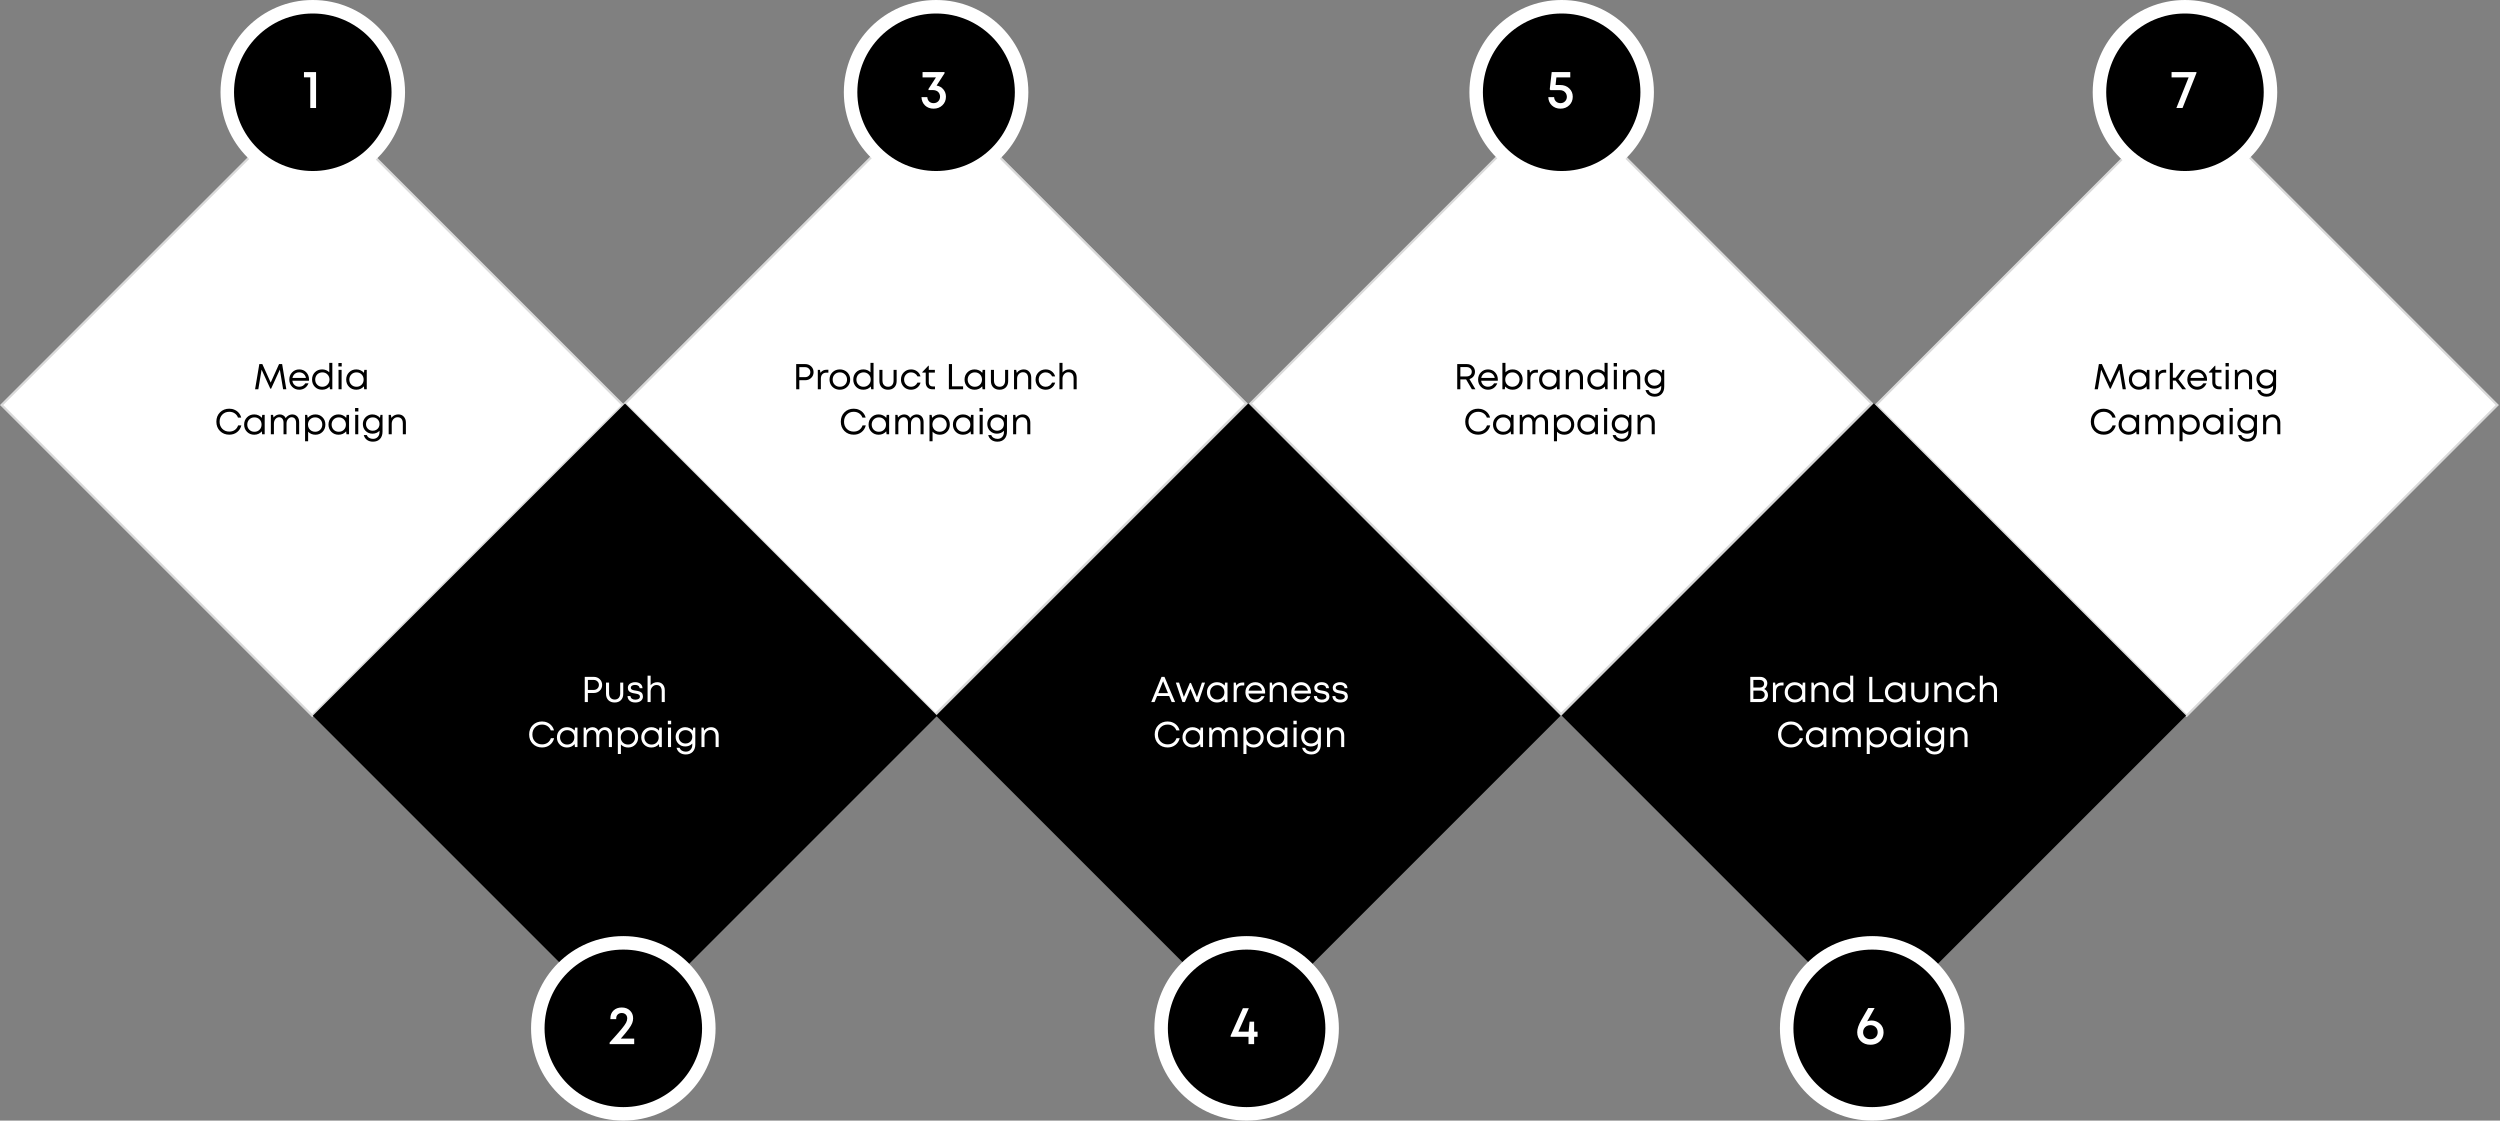 <svg xmlns="http://www.w3.org/2000/svg" width="1111" height="498" viewBox="0 0 1111 498" fill="none"><rect x="0" y="0" width="1111" height="498" fill="#808080" stroke="none"/><rect y="180" width="196.222" height="196.222" transform="rotate(-45 0 180)" fill="white"></rect><rect x="0.707" y="180" width="195.222" height="195.222" transform="rotate(-45 0.707 180)" stroke="black" stroke-opacity="0.15"></rect><rect x="555" y="179.331" width="196.222" height="196.222" transform="rotate(-45 555 179.331)" fill="white"></rect><rect x="555.707" y="179.331" width="195.222" height="195.222" transform="rotate(-45 555.707 179.331)" stroke="black" stroke-opacity="0.15"></rect><rect x="277" y="179.331" width="196.222" height="196.222" transform="rotate(-45 277 179.331)" fill="white"></rect><rect x="277.707" y="179.331" width="195.222" height="195.222" transform="rotate(-45 277.707 179.331)" stroke="black" stroke-opacity="0.15"></rect><rect x="833" y="180" width="196.222" height="196.222" transform="rotate(-45 833 180)" fill="white"></rect><rect x="833.707" y="180" width="195.222" height="195.222" transform="rotate(-45 833.707 180)" stroke="black" stroke-opacity="0.15"></rect><rect x="139" y="318.081" width="196.222" height="196.222" transform="rotate(-45 139 318.081)" fill="black"></rect><rect x="694" y="318" width="196.222" height="196.222" transform="rotate(-45 694 318)" fill="black"></rect><rect x="416" y="318.081" width="196.222" height="196.222" transform="rotate(-45 416 318.081)" fill="black"></rect><circle cx="139" cy="41" r="38" fill="black" stroke="white" stroke-width="6"></circle><path d="M135.083 32.04H140.459V48H137.891V34.368H135.083V32.04Z" fill="white"></path><circle cx="277" cy="457" r="38" fill="black" stroke="white" stroke-width="6"></circle><path d="M275.886 461.552H281.838V464H270.918V463.304C273.302 460.696 275.022 458.752 276.078 457.472C277.15 456.176 277.862 455.192 278.214 454.52C278.566 453.848 278.742 453.184 278.742 452.528C278.742 452.064 278.638 451.656 278.43 451.304C278.238 450.952 277.958 450.68 277.59 450.488C277.238 450.28 276.822 450.176 276.342 450.176C275.59 450.176 274.982 450.4 274.518 450.848C274.07 451.28 273.846 451.848 273.846 452.552V452.912H271.254V452.552C271.254 451.112 271.718 449.952 272.646 449.072C273.574 448.176 274.798 447.728 276.318 447.728C277.806 447.728 279.014 448.176 279.942 449.072C280.886 449.968 281.358 451.12 281.358 452.528C281.358 453.264 281.222 453.976 280.95 454.664C280.694 455.352 280.166 456.24 279.366 457.328C278.582 458.4 277.422 459.808 275.886 461.552Z" fill="white"></path><circle cx="416" cy="41" r="38" fill="black" stroke="white" stroke-width="6"></circle><path d="M416.224 38.016C417.472 38.24 418.472 38.808 419.224 39.72C419.992 40.632 420.376 41.72 420.376 42.984C420.376 44.52 419.848 45.792 418.792 46.8C417.752 47.792 416.448 48.288 414.88 48.288C413.36 48.288 412.096 47.816 411.088 46.872C410.096 45.912 409.568 44.68 409.504 43.176H412.096C412.144 43.976 412.424 44.624 412.936 45.12C413.448 45.6 414.096 45.84 414.88 45.84C415.712 45.84 416.4 45.568 416.944 45.024C417.488 44.464 417.76 43.76 417.76 42.912C417.76 42.496 417.68 42.112 417.52 41.76C417.36 41.392 417.144 41.08 416.872 40.824C416.6 40.568 416.272 40.376 415.888 40.248C415.504 40.104 415.088 40.032 414.64 40.032H412.624V39.528L415.936 34.392H409.984V32.04H419.752V32.568L416.224 38.016Z" fill="white"></path><circle cx="554" cy="457" r="38" fill="black" stroke="white" stroke-width="6"></circle><path d="M558.87 458.48V460.76H557.334V464H554.838V460.76H546.894V460.232L552.342 448.04H554.982L550.326 458.48H554.886L555.318 454.04H557.334V458.48H558.87Z" fill="white"></path><circle cx="694" cy="41" r="38" fill="black" stroke="white" stroke-width="6"></circle><path d="M693.342 37.776C694.974 37.776 696.31 38.272 697.35 39.264C698.406 40.256 698.934 41.496 698.934 42.984C698.934 44.504 698.414 45.768 697.374 46.776C696.334 47.784 695.038 48.288 693.486 48.288C691.95 48.288 690.67 47.808 689.646 46.848C688.638 45.888 688.11 44.664 688.062 43.176H690.654C690.686 43.96 690.966 44.6 691.494 45.096C692.022 45.592 692.686 45.84 693.486 45.84C694.302 45.84 694.974 45.568 695.502 45.024C696.046 44.48 696.318 43.8 696.318 42.984C696.318 42.712 696.278 42.448 696.198 42.192C696.134 41.936 696.038 41.704 695.91 41.496C695.782 41.272 695.622 41.072 695.43 40.896C695.254 40.72 695.054 40.568 694.83 40.44C694.606 40.312 694.358 40.216 694.086 40.152C693.83 40.088 693.55 40.056 693.246 40.056H689.022L688.71 39.696L689.574 32.04H697.83V34.392H691.662L691.302 37.776H693.342Z" fill="white"></path><circle cx="832" cy="457" r="38" fill="black" stroke="white" stroke-width="6"></circle><path d="M831.678 453.512C833.166 453.512 834.43 454 835.47 454.976C836.526 455.936 837.054 457.184 837.054 458.72C837.054 459.792 836.806 460.752 836.31 461.6C835.814 462.448 835.118 463.112 834.222 463.592C833.342 464.056 832.342 464.288 831.222 464.288C829.494 464.288 828.078 463.768 826.974 462.728C825.886 461.688 825.342 460.352 825.342 458.72C825.342 457.248 825.918 455.512 827.07 453.512L830.262 447.944H833.094C831.254 451.208 830.15 453.184 829.782 453.872C830.406 453.632 831.038 453.512 831.678 453.512ZM831.198 461.84C832.142 461.84 832.918 461.552 833.526 460.976C834.134 460.384 834.438 459.632 834.438 458.72C834.438 457.792 834.134 457.04 833.526 456.464C832.918 455.872 832.142 455.576 831.198 455.576C830.59 455.576 830.038 455.712 829.542 455.984C829.046 456.256 828.654 456.632 828.366 457.112C828.094 457.576 827.958 458.112 827.958 458.72C827.958 459.632 828.262 460.384 828.87 460.976C829.494 461.552 830.27 461.84 831.198 461.84Z" fill="white"></path><circle cx="971" cy="41" r="38" fill="black" stroke="white" stroke-width="6"></circle><path d="M965.043 32.04H976.107V32.424L969.915 48H967.179L972.627 34.392H965.043V32.04Z" fill="white"></path><path d="M127.24 173H125.816L124.36 164.248L120.488 172.712H120.12L116.248 164.264L114.792 173H113.352L115.24 161.8H116.584L120.296 170.024L124.008 161.8H125.384L127.24 173ZM137.339 168.712C137.339 168.829 137.328 168.995 137.307 169.208H129.931C130.037 170.008 130.368 170.653 130.923 171.144C131.477 171.624 132.16 171.864 132.971 171.864C133.568 171.864 134.096 171.736 134.555 171.48C135.024 171.213 135.397 170.84 135.675 170.36H137.099C136.736 171.256 136.192 171.955 135.467 172.456C134.741 172.947 133.909 173.192 132.971 173.192C131.723 173.192 130.677 172.76 129.835 171.896C128.992 171.032 128.571 169.96 128.571 168.68C128.571 167.389 128.992 166.317 129.835 165.464C130.677 164.6 131.723 164.168 132.971 164.168C134.261 164.168 135.312 164.605 136.123 165.48C136.933 166.355 137.339 167.432 137.339 168.712ZM132.971 165.464C132.459 165.464 131.989 165.565 131.563 165.768C131.147 165.971 130.8 166.264 130.523 166.648C130.245 167.021 130.059 167.453 129.963 167.944H135.963C135.867 167.443 135.68 167.005 135.403 166.632C135.125 166.248 134.779 165.96 134.363 165.768C133.947 165.565 133.483 165.464 132.971 165.464ZM146.328 161.272H147.688V173H146.648L146.456 171.768C145.603 172.717 144.499 173.192 143.144 173.192C141.843 173.192 140.771 172.765 139.928 171.912C139.096 171.048 138.68 169.971 138.68 168.68C138.68 167.379 139.096 166.301 139.928 165.448C140.771 164.595 141.843 164.168 143.144 164.168C144.424 164.168 145.486 164.595 146.328 165.448V161.272ZM140.968 170.968C141.566 171.576 142.318 171.88 143.224 171.88C144.142 171.88 144.904 171.576 145.512 170.968C146.12 170.349 146.424 169.587 146.424 168.68C146.424 167.763 146.12 167 145.512 166.392C144.915 165.784 144.158 165.48 143.24 165.48C142.792 165.48 142.371 165.565 141.976 165.736C141.582 165.896 141.246 166.115 140.968 166.392C140.691 166.669 140.472 167.011 140.312 167.416C140.152 167.811 140.072 168.232 140.072 168.68C140.072 169.597 140.371 170.36 140.968 170.968ZM150.382 162.856V161.304H151.854V162.856H150.382ZM150.446 173V164.36H151.806V173H150.446ZM161.9 164.36H162.988V173H161.852L161.708 171.688C161.303 172.168 160.807 172.541 160.22 172.808C159.644 173.064 159.009 173.192 158.316 173.192C157.047 173.192 155.985 172.765 155.132 171.912C154.279 171.048 153.852 169.971 153.852 168.68C153.852 167.389 154.279 166.317 155.132 165.464C155.985 164.6 157.047 164.168 158.316 164.168C159.02 164.168 159.66 164.301 160.236 164.568C160.823 164.835 161.319 165.208 161.724 165.688L161.9 164.36ZM156.14 170.968C156.748 171.576 157.511 171.88 158.428 171.88C159.345 171.88 160.103 171.576 160.7 170.968C161.297 170.36 161.596 169.597 161.596 168.68C161.596 167.763 161.297 167 160.7 166.392C160.103 165.784 159.345 165.48 158.428 165.48C157.511 165.48 156.748 165.789 156.14 166.408C155.543 167.016 155.244 167.773 155.244 168.68C155.244 169.587 155.543 170.349 156.14 170.968ZM101.895 193.176C100.231 193.176 98.855 192.632 97.767 191.544C96.689 190.456 96.151 189.075 96.151 187.4C96.151 185.725 96.689 184.344 97.767 183.256C98.855 182.168 100.231 181.624 101.895 181.624C102.748 181.624 103.537 181.789 104.263 182.12C104.999 182.44 105.617 182.899 106.119 183.496C106.631 184.093 106.988 184.792 107.191 185.592H105.767C105.468 184.781 104.977 184.147 104.295 183.688C103.612 183.229 102.812 183 101.895 183C100.636 183 99.602 183.416 98.791 184.248C97.991 185.069 97.591 186.125 97.591 187.416C97.591 188.696 97.991 189.747 98.791 190.568C99.602 191.389 100.636 191.8 101.895 191.8C102.833 191.8 103.649 191.56 104.343 191.08C105.036 190.589 105.527 189.912 105.815 189.048H107.255C106.935 190.317 106.289 191.325 105.319 192.072C104.359 192.808 103.217 193.176 101.895 193.176ZM116.541 184.36H117.629V193H116.493L116.349 191.688C115.943 192.168 115.447 192.541 114.861 192.808C114.285 193.064 113.65 193.192 112.957 193.192C111.687 193.192 110.626 192.765 109.773 191.912C108.919 191.048 108.493 189.971 108.493 188.68C108.493 187.389 108.919 186.317 109.773 185.464C110.626 184.6 111.687 184.168 112.957 184.168C113.661 184.168 114.301 184.301 114.877 184.568C115.463 184.835 115.959 185.208 116.365 185.688L116.541 184.36ZM110.781 190.968C111.389 191.576 112.151 191.88 113.069 191.88C113.986 191.88 114.743 191.576 115.341 190.968C115.938 190.36 116.237 189.597 116.237 188.68C116.237 187.763 115.938 187 115.341 186.392C114.743 185.784 113.986 185.48 113.069 185.48C112.151 185.48 111.389 185.789 110.781 186.408C110.183 187.016 109.885 187.773 109.885 188.68C109.885 189.587 110.183 190.349 110.781 190.968ZM129.904 184.168C130.512 184.168 131.046 184.312 131.504 184.6C131.963 184.877 132.315 185.267 132.56 185.768C132.816 186.269 132.944 186.84 132.944 187.48V193H131.584V187.896C131.584 187.384 131.504 186.941 131.344 186.568C131.195 186.195 130.971 185.912 130.672 185.72C130.384 185.517 130.038 185.416 129.632 185.416C129.003 185.416 128.459 185.688 128 186.232C127.552 186.765 127.328 187.427 127.328 188.216V193H126V187.896C126 187.117 125.824 186.509 125.472 186.072C125.131 185.635 124.651 185.416 124.032 185.416C123.723 185.416 123.424 185.491 123.136 185.64C122.859 185.779 122.614 185.971 122.4 186.216C122.198 186.461 122.032 186.76 121.904 187.112C121.787 187.453 121.728 187.821 121.728 188.216V193H120.368V184.36H121.344L121.568 185.544C121.728 185.331 121.91 185.139 122.112 184.968C122.326 184.797 122.55 184.653 122.784 184.536C123.019 184.419 123.27 184.328 123.536 184.264C123.803 184.2 124.07 184.168 124.336 184.168C124.944 184.168 125.478 184.317 125.936 184.616C126.395 184.904 126.742 185.304 126.976 185.816C127.19 185.475 127.451 185.181 127.76 184.936C128.07 184.691 128.406 184.504 128.768 184.376C129.142 184.237 129.52 184.168 129.904 184.168ZM140.147 184.168C141.438 184.168 142.499 184.595 143.331 185.448C144.174 186.301 144.595 187.379 144.595 188.68C144.595 189.971 144.174 191.048 143.331 191.912C142.499 192.765 141.438 193.192 140.147 193.192C138.846 193.192 137.774 192.744 136.931 191.848V196.088H135.571V184.36H136.499L136.771 185.688C137.177 185.208 137.667 184.835 138.243 184.568C138.83 184.301 139.465 184.168 140.147 184.168ZM140.051 191.88C140.969 191.88 141.726 191.576 142.323 190.968C142.921 190.36 143.219 189.597 143.219 188.68C143.219 187.763 142.921 187 142.323 186.392C141.726 185.784 140.969 185.48 140.051 185.48C139.134 185.48 138.371 185.789 137.763 186.408C137.166 187.016 136.867 187.773 136.867 188.68C136.867 189.277 137.001 189.821 137.267 190.312C137.545 190.803 137.929 191.187 138.419 191.464C138.91 191.741 139.454 191.88 140.051 191.88ZM154.025 184.36H155.113V193H153.977L153.833 191.688C153.428 192.168 152.932 192.541 152.345 192.808C151.769 193.064 151.134 193.192 150.441 193.192C149.172 193.192 148.11 192.765 147.257 191.912C146.404 191.048 145.977 189.971 145.977 188.68C145.977 187.389 146.404 186.317 147.257 185.464C148.11 184.6 149.172 184.168 150.441 184.168C151.145 184.168 151.785 184.301 152.361 184.568C152.948 184.835 153.444 185.208 153.849 185.688L154.025 184.36ZM148.265 190.968C148.873 191.576 149.636 191.88 150.553 191.88C151.47 191.88 152.228 191.576 152.825 190.968C153.422 190.36 153.721 189.597 153.721 188.68C153.721 187.763 153.422 187 152.825 186.392C152.228 185.784 151.47 185.48 150.553 185.48C149.636 185.48 148.873 185.789 148.265 186.408C147.668 187.016 147.369 187.773 147.369 188.68C147.369 189.587 147.668 190.349 148.265 190.968ZM157.789 182.856V181.304H159.261V182.856H157.789ZM157.853 193V184.36H159.213V193H157.853ZM169.082 184.36H169.994V191.784C169.994 193.181 169.616 194.28 168.858 195.08C168.101 195.88 167.066 196.28 165.754 196.28C164.698 196.28 163.808 196.019 163.082 195.496C162.368 194.973 161.893 194.253 161.658 193.336H163.018C163.21 193.869 163.552 194.285 164.042 194.584C164.544 194.883 165.114 195.032 165.754 195.032C166.629 195.032 167.328 194.755 167.85 194.2C168.384 193.656 168.65 192.909 168.65 191.96V191.432C167.829 192.296 166.784 192.728 165.514 192.728C164.309 192.728 163.296 192.317 162.474 191.496C161.664 190.675 161.258 189.661 161.258 188.456C161.258 187.667 161.445 186.947 161.818 186.296C162.192 185.635 162.704 185.117 163.354 184.744C164.005 184.36 164.725 184.168 165.514 184.168C166.186 184.168 166.81 184.307 167.386 184.584C167.973 184.851 168.464 185.224 168.858 185.704L169.082 184.36ZM165.658 191.416C166.224 191.416 166.736 191.288 167.194 191.032C167.653 190.776 168.01 190.424 168.266 189.976C168.522 189.528 168.65 189.021 168.65 188.456C168.65 187.592 168.368 186.883 167.802 186.328C167.237 185.763 166.522 185.48 165.658 185.48C164.794 185.48 164.074 185.763 163.498 186.328C162.933 186.893 162.65 187.603 162.65 188.456C162.65 189.299 162.933 190.003 163.498 190.568C164.074 191.133 164.794 191.416 165.658 191.416ZM177.048 184.168C178.061 184.168 178.866 184.509 179.464 185.192C180.072 185.875 180.376 186.755 180.376 187.832V193H179.016V188.152C179.016 187.565 178.925 187.069 178.744 186.664C178.573 186.259 178.312 185.949 177.96 185.736C177.618 185.523 177.197 185.416 176.696 185.416C175.96 185.416 175.341 185.693 174.84 186.248C174.338 186.792 174.088 187.469 174.088 188.28V193H172.728V184.36H173.688L173.96 185.72C174.173 185.389 174.434 185.112 174.744 184.888C175.053 184.653 175.405 184.477 175.8 184.36C176.194 184.232 176.61 184.168 177.048 184.168Z" fill="black"></path><path d="M263.88 300.8C264.936 300.8 265.816 301.141 266.52 301.824C267.235 302.507 267.592 303.36 267.592 304.384C267.592 305.408 267.235 306.261 266.52 306.944C265.816 307.627 264.936 307.968 263.88 307.968H261.256V312H259.864V300.8H263.88ZM263.8 306.608C264.483 306.608 265.043 306.4 265.48 305.984C265.928 305.557 266.152 305.024 266.152 304.384C266.152 303.744 265.928 303.216 265.48 302.8C265.043 302.373 264.483 302.16 263.8 302.16H261.256V306.608H263.8ZM273.15 312.192C271.987 312.192 271.054 311.845 270.35 311.152C269.656 310.448 269.31 309.515 269.31 308.352V303.36H270.67V308.128C270.67 308.693 270.771 309.184 270.974 309.6C271.176 310.005 271.464 310.32 271.838 310.544C272.211 310.768 272.648 310.88 273.15 310.88C273.918 310.88 274.52 310.635 274.958 310.144C275.395 309.653 275.614 308.981 275.614 308.128V303.36H276.974V308.352C276.974 309.515 276.627 310.448 275.934 311.152C275.24 311.845 274.312 312.192 273.15 312.192ZM282.315 312.192C281.632 312.192 281.035 312.08 280.523 311.856C280.011 311.621 279.611 311.291 279.323 310.864C279.035 310.427 278.88 309.92 278.859 309.344H280.187C280.219 309.845 280.432 310.235 280.827 310.512C281.222 310.789 281.728 310.928 282.347 310.928C282.955 310.928 283.446 310.811 283.819 310.576C284.192 310.331 284.379 310 284.379 309.584C284.379 309.424 284.352 309.28 284.299 309.152C284.256 309.024 284.176 308.912 284.059 308.816C283.942 308.72 283.824 308.64 283.707 308.576C283.59 308.512 283.43 308.453 283.227 308.4C283.035 308.347 282.864 308.309 282.715 308.288C282.576 308.256 282.384 308.219 282.139 308.176C281.862 308.133 281.648 308.096 281.499 308.064C281.35 308.032 281.147 307.984 280.891 307.92C280.635 307.845 280.432 307.771 280.283 307.696C280.134 307.621 279.968 307.52 279.787 307.392C279.606 307.264 279.467 307.125 279.371 306.976C279.275 306.827 279.19 306.64 279.115 306.416C279.051 306.192 279.019 305.941 279.019 305.664C279.019 305.301 279.094 304.965 279.243 304.656C279.403 304.347 279.622 304.085 279.899 303.872C280.187 303.648 280.534 303.477 280.939 303.36C281.344 303.232 281.787 303.168 282.267 303.168C283.248 303.168 284.032 303.408 284.619 303.888C285.206 304.368 285.51 305.019 285.531 305.84H284.251C284.23 305.531 284.134 305.269 283.963 305.056C283.803 304.832 283.574 304.667 283.275 304.56C282.987 304.443 282.646 304.384 282.251 304.384C281.856 304.384 281.515 304.437 281.227 304.544C280.939 304.64 280.715 304.784 280.555 304.976C280.406 305.168 280.331 305.387 280.331 305.632C280.331 305.803 280.374 305.957 280.459 306.096C280.544 306.224 280.64 306.331 280.747 306.416C280.854 306.491 281.019 306.565 281.243 306.64C281.467 306.704 281.654 306.752 281.803 306.784C281.963 306.805 282.187 306.843 282.475 306.896C282.774 306.939 282.992 306.976 283.131 307.008C283.28 307.029 283.488 307.077 283.755 307.152C284.032 307.216 284.246 307.285 284.395 307.36C284.544 307.435 284.715 307.541 284.907 307.68C285.11 307.808 285.259 307.957 285.355 308.128C285.451 308.288 285.536 308.491 285.611 308.736C285.686 308.971 285.723 309.232 285.723 309.52C285.723 310.331 285.408 310.981 284.779 311.472C284.16 311.952 283.339 312.192 282.315 312.192ZM292.102 303.168C293.126 303.168 293.937 303.499 294.534 304.16C295.132 304.811 295.43 305.701 295.43 306.832V312H294.07V307.152C294.07 306.565 293.98 306.069 293.798 305.664C293.628 305.259 293.366 304.949 293.014 304.736C292.673 304.523 292.252 304.416 291.75 304.416C291.014 304.416 290.396 304.693 289.894 305.248C289.393 305.792 289.142 306.469 289.142 307.28V312H287.782V300.272H289.142V304.528C289.473 304.101 289.894 303.771 290.406 303.536C290.918 303.291 291.484 303.168 292.102 303.168ZM240.895 332.176C239.231 332.176 237.855 331.632 236.767 330.544C235.689 329.456 235.151 328.075 235.151 326.4C235.151 324.725 235.689 323.344 236.767 322.256C237.855 321.168 239.231 320.624 240.895 320.624C241.748 320.624 242.537 320.789 243.263 321.12C243.999 321.44 244.617 321.899 245.119 322.496C245.631 323.093 245.988 323.792 246.191 324.592H244.767C244.468 323.781 243.977 323.147 243.295 322.688C242.612 322.229 241.812 322 240.895 322C239.636 322 238.601 322.416 237.791 323.248C236.991 324.069 236.591 325.125 236.591 326.416C236.591 327.696 236.991 328.747 237.791 329.568C238.601 330.389 239.636 330.8 240.895 330.8C241.833 330.8 242.649 330.56 243.343 330.08C244.036 329.589 244.527 328.912 244.815 328.048H246.255C245.935 329.317 245.289 330.325 244.319 331.072C243.359 331.808 242.217 332.176 240.895 332.176ZM255.541 323.36H256.629V332H255.493L255.349 330.688C254.943 331.168 254.447 331.541 253.861 331.808C253.285 332.064 252.65 332.192 251.957 332.192C250.687 332.192 249.626 331.765 248.773 330.912C247.919 330.048 247.493 328.971 247.493 327.68C247.493 326.389 247.919 325.317 248.773 324.464C249.626 323.6 250.687 323.168 251.957 323.168C252.661 323.168 253.301 323.301 253.877 323.568C254.463 323.835 254.959 324.208 255.365 324.688L255.541 323.36ZM249.781 329.968C250.389 330.576 251.151 330.88 252.069 330.88C252.986 330.88 253.743 330.576 254.341 329.968C254.938 329.36 255.237 328.597 255.237 327.68C255.237 326.763 254.938 326 254.341 325.392C253.743 324.784 252.986 324.48 252.069 324.48C251.151 324.48 250.389 324.789 249.781 325.408C249.183 326.016 248.885 326.773 248.885 327.68C248.885 328.587 249.183 329.349 249.781 329.968ZM268.904 323.168C269.512 323.168 270.046 323.312 270.504 323.6C270.963 323.877 271.315 324.267 271.56 324.768C271.816 325.269 271.944 325.84 271.944 326.48V332H270.584V326.896C270.584 326.384 270.504 325.941 270.344 325.568C270.195 325.195 269.971 324.912 269.672 324.72C269.384 324.517 269.038 324.416 268.632 324.416C268.003 324.416 267.459 324.688 267 325.232C266.552 325.765 266.328 326.427 266.328 327.216V332H265V326.896C265 326.117 264.824 325.509 264.472 325.072C264.131 324.635 263.651 324.416 263.032 324.416C262.723 324.416 262.424 324.491 262.136 324.64C261.859 324.779 261.614 324.971 261.4 325.216C261.198 325.461 261.032 325.76 260.904 326.112C260.787 326.453 260.728 326.821 260.728 327.216V332H259.368V323.36H260.344L260.568 324.544C260.728 324.331 260.91 324.139 261.112 323.968C261.326 323.797 261.55 323.653 261.784 323.536C262.019 323.419 262.27 323.328 262.536 323.264C262.803 323.2 263.07 323.168 263.336 323.168C263.944 323.168 264.478 323.317 264.936 323.616C265.395 323.904 265.742 324.304 265.976 324.816C266.19 324.475 266.451 324.181 266.76 323.936C267.07 323.691 267.406 323.504 267.768 323.376C268.142 323.237 268.52 323.168 268.904 323.168ZM279.147 323.168C280.438 323.168 281.499 323.595 282.331 324.448C283.174 325.301 283.595 326.379 283.595 327.68C283.595 328.971 283.174 330.048 282.331 330.912C281.499 331.765 280.438 332.192 279.147 332.192C277.846 332.192 276.774 331.744 275.931 330.848V335.088H274.571V323.36H275.499L275.771 324.688C276.177 324.208 276.667 323.835 277.243 323.568C277.83 323.301 278.465 323.168 279.147 323.168ZM279.051 330.88C279.969 330.88 280.726 330.576 281.323 329.968C281.921 329.36 282.219 328.597 282.219 327.68C282.219 326.763 281.921 326 281.323 325.392C280.726 324.784 279.969 324.48 279.051 324.48C278.134 324.48 277.371 324.789 276.763 325.408C276.166 326.016 275.867 326.773 275.867 327.68C275.867 328.277 276.001 328.821 276.267 329.312C276.545 329.803 276.929 330.187 277.419 330.464C277.91 330.741 278.454 330.88 279.051 330.88ZM293.025 323.36H294.113V332H292.977L292.833 330.688C292.428 331.168 291.932 331.541 291.345 331.808C290.769 332.064 290.134 332.192 289.441 332.192C288.172 332.192 287.11 331.765 286.257 330.912C285.404 330.048 284.977 328.971 284.977 327.68C284.977 326.389 285.404 325.317 286.257 324.464C287.11 323.6 288.172 323.168 289.441 323.168C290.145 323.168 290.785 323.301 291.361 323.568C291.948 323.835 292.444 324.208 292.849 324.688L293.025 323.36ZM287.265 329.968C287.873 330.576 288.636 330.88 289.553 330.88C290.47 330.88 291.228 330.576 291.825 329.968C292.422 329.36 292.721 328.597 292.721 327.68C292.721 326.763 292.422 326 291.825 325.392C291.228 324.784 290.47 324.48 289.553 324.48C288.636 324.48 287.873 324.789 287.265 325.408C286.668 326.016 286.369 326.773 286.369 327.68C286.369 328.587 286.668 329.349 287.265 329.968ZM296.789 321.856V320.304H298.261V321.856H296.789ZM296.853 332V323.36H298.213V332H296.853ZM308.082 323.36H308.994V330.784C308.994 332.181 308.616 333.28 307.858 334.08C307.101 334.88 306.066 335.28 304.754 335.28C303.698 335.28 302.808 335.019 302.082 334.496C301.368 333.973 300.893 333.253 300.658 332.336H302.018C302.21 332.869 302.552 333.285 303.042 333.584C303.544 333.883 304.114 334.032 304.754 334.032C305.629 334.032 306.328 333.755 306.85 333.2C307.384 332.656 307.65 331.909 307.65 330.96V330.432C306.829 331.296 305.784 331.728 304.514 331.728C303.309 331.728 302.296 331.317 301.474 330.496C300.664 329.675 300.258 328.661 300.258 327.456C300.258 326.667 300.445 325.947 300.818 325.296C301.192 324.635 301.704 324.117 302.354 323.744C303.005 323.36 303.725 323.168 304.514 323.168C305.186 323.168 305.81 323.307 306.386 323.584C306.973 323.851 307.464 324.224 307.858 324.704L308.082 323.36ZM304.658 330.416C305.224 330.416 305.736 330.288 306.194 330.032C306.653 329.776 307.01 329.424 307.266 328.976C307.522 328.528 307.65 328.021 307.65 327.456C307.65 326.592 307.368 325.883 306.802 325.328C306.237 324.763 305.522 324.48 304.658 324.48C303.794 324.48 303.074 324.763 302.498 325.328C301.933 325.893 301.65 326.603 301.65 327.456C301.65 328.299 301.933 329.003 302.498 329.568C303.074 330.133 303.794 330.416 304.658 330.416ZM316.048 323.168C317.061 323.168 317.866 323.509 318.464 324.192C319.072 324.875 319.376 325.755 319.376 326.832V332H318.016V327.152C318.016 326.565 317.925 326.069 317.744 325.664C317.573 325.259 317.312 324.949 316.96 324.736C316.618 324.523 316.197 324.416 315.696 324.416C314.96 324.416 314.341 324.693 313.84 325.248C313.338 325.792 313.088 326.469 313.088 327.28V332H311.728V323.36H312.688L312.96 324.72C313.173 324.389 313.434 324.112 313.744 323.888C314.053 323.653 314.405 323.477 314.8 323.36C315.194 323.232 315.61 323.168 316.048 323.168Z" fill="white"></path><path d="M357.841 161.8C358.897 161.8 359.777 162.141 360.481 162.824C361.196 163.507 361.553 164.36 361.553 165.384C361.553 166.408 361.196 167.261 360.481 167.944C359.777 168.627 358.897 168.968 357.841 168.968H355.217V173H353.825V161.8H357.841ZM357.761 167.608C358.444 167.608 359.004 167.4 359.441 166.984C359.889 166.557 360.113 166.024 360.113 165.384C360.113 164.744 359.889 164.216 359.441 163.8C359.004 163.373 358.444 163.16 357.761 163.16H355.217V167.608H357.761ZM367.367 164.312H368.135V165.608H367.255C366.476 165.608 365.868 165.848 365.431 166.328C365.004 166.797 364.791 167.459 364.791 168.312V173H363.431V164.36H364.391L364.615 165.672C365.244 164.765 366.161 164.312 367.367 164.312ZM373.225 173.192C372.372 173.192 371.593 173 370.889 172.616C370.185 172.221 369.636 171.683 369.241 171C368.846 170.307 368.649 169.533 368.649 168.68C368.649 167.379 369.081 166.301 369.945 165.448C370.82 164.595 371.913 164.168 373.225 164.168C374.089 164.168 374.868 164.365 375.561 164.76C376.265 165.144 376.814 165.683 377.209 166.376C377.614 167.059 377.817 167.827 377.817 168.68C377.817 169.971 377.38 171.048 376.505 171.912C375.63 172.765 374.537 173.192 373.225 173.192ZM370.937 170.984C371.545 171.581 372.308 171.88 373.225 171.88C374.153 171.88 374.916 171.581 375.513 170.984C376.121 170.376 376.425 169.608 376.425 168.68C376.425 167.752 376.121 166.989 375.513 166.392C374.916 165.784 374.153 165.48 373.225 165.48C372.308 165.48 371.545 165.784 370.937 166.392C370.34 166.989 370.041 167.752 370.041 168.68C370.041 169.608 370.34 170.376 370.937 170.984ZM386.844 161.272H388.204V173H387.164L386.972 171.768C386.118 172.717 385.014 173.192 383.66 173.192C382.358 173.192 381.286 172.765 380.444 171.912C379.612 171.048 379.196 169.971 379.196 168.68C379.196 167.379 379.612 166.301 380.444 165.448C381.286 164.595 382.358 164.168 383.66 164.168C384.94 164.168 386.001 164.595 386.844 165.448V161.272ZM381.484 170.968C382.081 171.576 382.833 171.88 383.74 171.88C384.657 171.88 385.42 171.576 386.028 170.968C386.636 170.349 386.94 169.587 386.94 168.68C386.94 167.763 386.636 167 386.028 166.392C385.43 165.784 384.673 165.48 383.756 165.48C383.308 165.48 382.886 165.565 382.492 165.736C382.097 165.896 381.761 166.115 381.484 166.392C381.206 166.669 380.988 167.011 380.828 167.416C380.668 167.811 380.588 168.232 380.588 168.68C380.588 169.597 380.886 170.36 381.484 170.968ZM394.642 173.192C393.479 173.192 392.546 172.845 391.842 172.152C391.149 171.448 390.802 170.515 390.802 169.352V164.36H392.162V169.128C392.162 169.693 392.263 170.184 392.466 170.6C392.669 171.005 392.957 171.32 393.33 171.544C393.703 171.768 394.141 171.88 394.642 171.88C395.41 171.88 396.013 171.635 396.45 171.144C396.887 170.653 397.106 169.981 397.106 169.128V164.36H398.466V169.352C398.466 170.515 398.119 171.448 397.426 172.152C396.733 172.845 395.805 173.192 394.642 173.192ZM404.879 173.192C404.037 173.192 403.269 173 402.575 172.616C401.893 172.221 401.354 171.677 400.959 170.984C400.575 170.291 400.383 169.523 400.383 168.68C400.383 167.389 400.81 166.317 401.663 165.464C402.527 164.6 403.599 164.168 404.879 164.168C405.903 164.168 406.789 164.451 407.535 165.016C408.293 165.581 408.805 166.333 409.071 167.272H407.727C407.471 166.717 407.087 166.28 406.575 165.96C406.074 165.64 405.509 165.48 404.879 165.48C403.994 165.48 403.253 165.789 402.655 166.408C402.069 167.016 401.775 167.773 401.775 168.68C401.775 169.277 401.909 169.821 402.175 170.312C402.442 170.792 402.81 171.176 403.279 171.464C403.759 171.741 404.293 171.88 404.879 171.88C405.509 171.88 406.069 171.72 406.559 171.4C407.061 171.069 407.445 170.616 407.711 170.04H409.087C408.821 171 408.303 171.768 407.535 172.344C406.778 172.909 405.893 173.192 404.879 173.192ZM414.561 171.736H415.505V173H414.385C413.457 173 412.727 172.733 412.193 172.2C411.66 171.656 411.393 170.915 411.393 169.976V165.592H409.873V165.352L412.545 162.536H412.753V164.36H415.457V165.592H412.753V169.928C412.753 170.323 412.823 170.653 412.961 170.92C413.1 171.187 413.303 171.389 413.569 171.528C413.847 171.667 414.177 171.736 414.561 171.736ZM423.076 171.688H428.004V173H421.684V161.8H423.076V171.688ZM436.697 164.36H437.785V173H436.649L436.505 171.688C436.1 172.168 435.604 172.541 435.017 172.808C434.441 173.064 433.806 173.192 433.113 173.192C431.844 173.192 430.782 172.765 429.929 171.912C429.076 171.048 428.649 169.971 428.649 168.68C428.649 167.389 429.076 166.317 429.929 165.464C430.782 164.6 431.844 164.168 433.113 164.168C433.817 164.168 434.457 164.301 435.033 164.568C435.62 164.835 436.116 165.208 436.521 165.688L436.697 164.36ZM430.937 170.968C431.545 171.576 432.308 171.88 433.225 171.88C434.142 171.88 434.9 171.576 435.497 170.968C436.094 170.36 436.393 169.597 436.393 168.68C436.393 167.763 436.094 167 435.497 166.392C434.9 165.784 434.142 165.48 433.225 165.48C432.308 165.48 431.545 165.789 430.937 166.408C430.34 167.016 430.041 167.773 430.041 168.68C430.041 169.587 430.34 170.349 430.937 170.968ZM444.204 173.192C443.042 173.192 442.108 172.845 441.404 172.152C440.711 171.448 440.364 170.515 440.364 169.352V164.36H441.724V169.128C441.724 169.693 441.826 170.184 442.028 170.6C442.231 171.005 442.519 171.32 442.892 171.544C443.266 171.768 443.703 171.88 444.204 171.88C444.972 171.88 445.575 171.635 446.012 171.144C446.45 170.653 446.668 169.981 446.668 169.128V164.36H448.028V169.352C448.028 170.515 447.682 171.448 446.988 172.152C446.295 172.845 445.367 173.192 444.204 173.192ZM454.954 164.168C455.967 164.168 456.772 164.509 457.37 165.192C457.978 165.875 458.282 166.755 458.282 167.832V173H456.922V168.152C456.922 167.565 456.831 167.069 456.65 166.664C456.479 166.259 456.218 165.949 455.866 165.736C455.524 165.523 455.103 165.416 454.602 165.416C453.866 165.416 453.247 165.693 452.746 166.248C452.244 166.792 451.994 167.469 451.994 168.28V173H450.634V164.36H451.594L451.866 165.72C452.079 165.389 452.34 165.112 452.65 164.888C452.959 164.653 453.311 164.477 453.706 164.36C454.1 164.232 454.516 164.168 454.954 164.168ZM464.707 173.192C463.865 173.192 463.097 173 462.403 172.616C461.721 172.221 461.182 171.677 460.787 170.984C460.403 170.291 460.211 169.523 460.211 168.68C460.211 167.389 460.638 166.317 461.491 165.464C462.355 164.6 463.427 164.168 464.707 164.168C465.731 164.168 466.617 164.451 467.363 165.016C468.121 165.581 468.633 166.333 468.899 167.272H467.555C467.299 166.717 466.915 166.28 466.403 165.96C465.902 165.64 465.337 165.48 464.707 165.48C463.822 165.48 463.081 165.789 462.483 166.408C461.897 167.016 461.603 167.773 461.603 168.68C461.603 169.277 461.737 169.821 462.003 170.312C462.27 170.792 462.638 171.176 463.107 171.464C463.587 171.741 464.121 171.88 464.707 171.88C465.337 171.88 465.897 171.72 466.387 171.4C466.889 171.069 467.273 170.616 467.539 170.04H468.915C468.649 171 468.131 171.768 467.363 172.344C466.606 172.909 465.721 173.192 464.707 173.192ZM475.141 164.168C476.165 164.168 476.976 164.499 477.573 165.16C478.171 165.811 478.469 166.701 478.469 167.832V173H477.109V168.152C477.109 167.565 477.019 167.069 476.837 166.664C476.667 166.259 476.405 165.949 476.053 165.736C475.712 165.523 475.291 165.416 474.789 165.416C474.053 165.416 473.435 165.693 472.933 166.248C472.432 166.792 472.181 167.469 472.181 168.28V173H470.821V161.272H472.181V165.528C472.512 165.101 472.933 164.771 473.445 164.536C473.957 164.291 474.523 164.168 475.141 164.168ZM379.395 193.176C377.731 193.176 376.355 192.632 375.267 191.544C374.189 190.456 373.651 189.075 373.651 187.4C373.651 185.725 374.189 184.344 375.267 183.256C376.355 182.168 377.731 181.624 379.395 181.624C380.248 181.624 381.037 181.789 381.763 182.12C382.499 182.44 383.117 182.899 383.619 183.496C384.131 184.093 384.488 184.792 384.691 185.592H383.267C382.968 184.781 382.477 184.147 381.795 183.688C381.112 183.229 380.312 183 379.395 183C378.136 183 377.101 183.416 376.291 184.248C375.491 185.069 375.091 186.125 375.091 187.416C375.091 188.696 375.491 189.747 376.291 190.568C377.101 191.389 378.136 191.8 379.395 191.8C380.333 191.8 381.149 191.56 381.843 191.08C382.536 190.589 383.027 189.912 383.315 189.048H384.755C384.435 190.317 383.789 191.325 382.819 192.072C381.859 192.808 380.717 193.176 379.395 193.176ZM394.041 184.36H395.129V193H393.993L393.849 191.688C393.443 192.168 392.947 192.541 392.361 192.808C391.785 193.064 391.15 193.192 390.457 193.192C389.187 193.192 388.126 192.765 387.273 191.912C386.419 191.048 385.993 189.971 385.993 188.68C385.993 187.389 386.419 186.317 387.273 185.464C388.126 184.6 389.187 184.168 390.457 184.168C391.161 184.168 391.801 184.301 392.377 184.568C392.963 184.835 393.459 185.208 393.865 185.688L394.041 184.36ZM388.281 190.968C388.889 191.576 389.651 191.88 390.569 191.88C391.486 191.88 392.243 191.576 392.841 190.968C393.438 190.36 393.737 189.597 393.737 188.68C393.737 187.763 393.438 187 392.841 186.392C392.243 185.784 391.486 185.48 390.569 185.48C389.651 185.48 388.889 185.789 388.281 186.408C387.683 187.016 387.385 187.773 387.385 188.68C387.385 189.587 387.683 190.349 388.281 190.968ZM407.404 184.168C408.012 184.168 408.546 184.312 409.004 184.6C409.463 184.877 409.815 185.267 410.06 185.768C410.316 186.269 410.444 186.84 410.444 187.48V193H409.084V187.896C409.084 187.384 409.004 186.941 408.844 186.568C408.695 186.195 408.471 185.912 408.172 185.72C407.884 185.517 407.538 185.416 407.132 185.416C406.503 185.416 405.959 185.688 405.5 186.232C405.052 186.765 404.828 187.427 404.828 188.216V193H403.5V187.896C403.5 187.117 403.324 186.509 402.972 186.072C402.631 185.635 402.151 185.416 401.532 185.416C401.223 185.416 400.924 185.491 400.636 185.64C400.359 185.779 400.114 185.971 399.9 186.216C399.698 186.461 399.532 186.76 399.404 187.112C399.287 187.453 399.228 187.821 399.228 188.216V193H397.868V184.36H398.844L399.068 185.544C399.228 185.331 399.41 185.139 399.612 184.968C399.826 184.797 400.05 184.653 400.284 184.536C400.519 184.419 400.77 184.328 401.036 184.264C401.303 184.2 401.57 184.168 401.836 184.168C402.444 184.168 402.978 184.317 403.436 184.616C403.895 184.904 404.242 185.304 404.476 185.816C404.69 185.475 404.951 185.181 405.26 184.936C405.57 184.691 405.906 184.504 406.268 184.376C406.642 184.237 407.02 184.168 407.404 184.168ZM417.647 184.168C418.938 184.168 419.999 184.595 420.831 185.448C421.674 186.301 422.095 187.379 422.095 188.68C422.095 189.971 421.674 191.048 420.831 191.912C419.999 192.765 418.938 193.192 417.647 193.192C416.346 193.192 415.274 192.744 414.431 191.848V196.088H413.071V184.36H413.999L414.271 185.688C414.677 185.208 415.167 184.835 415.743 184.568C416.33 184.301 416.965 184.168 417.647 184.168ZM417.551 191.88C418.469 191.88 419.226 191.576 419.823 190.968C420.421 190.36 420.719 189.597 420.719 188.68C420.719 187.763 420.421 187 419.823 186.392C419.226 185.784 418.469 185.48 417.551 185.48C416.634 185.48 415.871 185.789 415.263 186.408C414.666 187.016 414.367 187.773 414.367 188.68C414.367 189.277 414.501 189.821 414.767 190.312C415.045 190.803 415.429 191.187 415.919 191.464C416.41 191.741 416.954 191.88 417.551 191.88ZM431.525 184.36H432.613V193H431.477L431.333 191.688C430.928 192.168 430.432 192.541 429.845 192.808C429.269 193.064 428.634 193.192 427.941 193.192C426.672 193.192 425.61 192.765 424.757 191.912C423.904 191.048 423.477 189.971 423.477 188.68C423.477 187.389 423.904 186.317 424.757 185.464C425.61 184.6 426.672 184.168 427.941 184.168C428.645 184.168 429.285 184.301 429.861 184.568C430.448 184.835 430.944 185.208 431.349 185.688L431.525 184.36ZM425.765 190.968C426.373 191.576 427.136 191.88 428.053 191.88C428.97 191.88 429.728 191.576 430.325 190.968C430.922 190.36 431.221 189.597 431.221 188.68C431.221 187.763 430.922 187 430.325 186.392C429.728 185.784 428.97 185.48 428.053 185.48C427.136 185.48 426.373 185.789 425.765 186.408C425.168 187.016 424.869 187.773 424.869 188.68C424.869 189.587 425.168 190.349 425.765 190.968ZM435.289 182.856V181.304H436.761V182.856H435.289ZM435.353 193V184.36H436.713V193H435.353ZM446.582 184.36H447.494V191.784C447.494 193.181 447.116 194.28 446.358 195.08C445.601 195.88 444.566 196.28 443.254 196.28C442.198 196.28 441.308 196.019 440.582 195.496C439.868 194.973 439.393 194.253 439.158 193.336H440.518C440.71 193.869 441.052 194.285 441.542 194.584C442.044 194.883 442.614 195.032 443.254 195.032C444.129 195.032 444.828 194.755 445.35 194.2C445.884 193.656 446.15 192.909 446.15 191.96V191.432C445.329 192.296 444.284 192.728 443.014 192.728C441.809 192.728 440.796 192.317 439.974 191.496C439.164 190.675 438.758 189.661 438.758 188.456C438.758 187.667 438.945 186.947 439.318 186.296C439.692 185.635 440.204 185.117 440.854 184.744C441.505 184.36 442.225 184.168 443.014 184.168C443.686 184.168 444.31 184.307 444.886 184.584C445.473 184.851 445.964 185.224 446.358 185.704L446.582 184.36ZM443.158 191.416C443.724 191.416 444.236 191.288 444.694 191.032C445.153 190.776 445.51 190.424 445.766 189.976C446.022 189.528 446.15 189.021 446.15 188.456C446.15 187.592 445.868 186.883 445.302 186.328C444.737 185.763 444.022 185.48 443.158 185.48C442.294 185.48 441.574 185.763 440.998 186.328C440.433 186.893 440.15 187.603 440.15 188.456C440.15 189.299 440.433 190.003 440.998 190.568C441.574 191.133 442.294 191.416 443.158 191.416ZM454.548 184.168C455.561 184.168 456.366 184.509 456.964 185.192C457.572 185.875 457.876 186.755 457.876 187.832V193H456.516V188.152C456.516 187.565 456.425 187.069 456.244 186.664C456.073 186.259 455.812 185.949 455.46 185.736C455.118 185.523 454.697 185.416 454.196 185.416C453.46 185.416 452.841 185.693 452.34 186.248C451.838 186.792 451.588 187.469 451.588 188.28V193H450.228V184.36H451.188L451.46 185.72C451.673 185.389 451.934 185.112 452.244 184.888C452.553 184.653 452.905 184.477 453.3 184.36C453.694 184.232 454.11 184.168 454.548 184.168Z" fill="black"></path><path d="M520.696 312L519.576 309.312H514.2L513.096 312H511.608L516.184 300.8H517.496L522.216 312H520.696ZM516.872 302.736L514.728 308.032H519.048L516.872 302.736ZM534.131 303.36H535.507L532.563 312H531.459L529.011 306.112L526.579 312H525.475L522.547 303.36H523.971L526.115 309.728L528.771 303.488H529.267L531.923 309.776L534.131 303.36ZM544.416 303.36H545.504V312H544.368L544.224 310.688C543.818 311.168 543.322 311.541 542.736 311.808C542.16 312.064 541.525 312.192 540.832 312.192C539.562 312.192 538.501 311.765 537.648 310.912C536.794 310.048 536.368 308.971 536.368 307.68C536.368 306.389 536.794 305.317 537.648 304.464C538.501 303.6 539.562 303.168 540.832 303.168C541.536 303.168 542.176 303.301 542.752 303.568C543.338 303.835 543.834 304.208 544.24 304.688L544.416 303.36ZM538.656 309.968C539.264 310.576 540.026 310.88 540.944 310.88C541.861 310.88 542.618 310.576 543.216 309.968C543.813 309.36 544.112 308.597 544.112 307.68C544.112 306.763 543.813 306 543.216 305.392C542.618 304.784 541.861 304.48 540.944 304.48C540.026 304.48 539.264 304.789 538.656 305.408C538.058 306.016 537.76 306.773 537.76 307.68C537.76 308.587 538.058 309.349 538.656 309.968ZM552.179 303.312H552.947V304.608H552.067C551.289 304.608 550.681 304.848 550.243 305.328C549.817 305.797 549.603 306.459 549.603 307.312V312H548.243V303.36H549.203L549.427 304.672C550.057 303.765 550.974 303.312 552.179 303.312ZM562.229 307.712C562.229 307.829 562.219 307.995 562.197 308.208H554.821C554.928 309.008 555.259 309.653 555.813 310.144C556.368 310.624 557.051 310.864 557.861 310.864C558.459 310.864 558.987 310.736 559.445 310.48C559.915 310.213 560.288 309.84 560.565 309.36H561.989C561.627 310.256 561.083 310.955 560.357 311.456C559.632 311.947 558.8 312.192 557.861 312.192C556.613 312.192 555.568 311.76 554.725 310.896C553.883 310.032 553.461 308.96 553.461 307.68C553.461 306.389 553.883 305.317 554.725 304.464C555.568 303.6 556.613 303.168 557.861 303.168C559.152 303.168 560.203 303.605 561.013 304.48C561.824 305.355 562.229 306.432 562.229 307.712ZM557.861 304.464C557.349 304.464 556.88 304.565 556.453 304.768C556.037 304.971 555.691 305.264 555.413 305.648C555.136 306.021 554.949 306.453 554.853 306.944H560.853C560.757 306.443 560.571 306.005 560.293 305.632C560.016 305.248 559.669 304.96 559.253 304.768C558.837 304.565 558.373 304.464 557.861 304.464ZM568.579 303.168C569.592 303.168 570.397 303.509 570.995 304.192C571.603 304.875 571.907 305.755 571.907 306.832V312H570.547V307.152C570.547 306.565 570.456 306.069 570.275 305.664C570.104 305.259 569.843 304.949 569.491 304.736C569.149 304.523 568.728 304.416 568.227 304.416C567.491 304.416 566.872 304.693 566.371 305.248C565.869 305.792 565.619 306.469 565.619 307.28V312H564.259V303.36H565.219L565.491 304.72C565.704 304.389 565.965 304.112 566.275 303.888C566.584 303.653 566.936 303.477 567.331 303.36C567.725 303.232 568.141 303.168 568.579 303.168ZM582.604 307.712C582.604 307.829 582.594 307.995 582.572 308.208H575.196C575.303 309.008 575.634 309.653 576.188 310.144C576.743 310.624 577.426 310.864 578.236 310.864C578.834 310.864 579.362 310.736 579.82 310.48C580.29 310.213 580.663 309.84 580.94 309.36H582.364C582.002 310.256 581.458 310.955 580.732 311.456C580.007 311.947 579.175 312.192 578.236 312.192C576.988 312.192 575.943 311.76 575.1 310.896C574.258 310.032 573.836 308.96 573.836 307.68C573.836 306.389 574.258 305.317 575.1 304.464C575.943 303.6 576.988 303.168 578.236 303.168C579.527 303.168 580.578 303.605 581.388 304.48C582.199 305.355 582.604 306.432 582.604 307.712ZM578.236 304.464C577.724 304.464 577.255 304.565 576.828 304.768C576.412 304.971 576.066 305.264 575.788 305.648C575.511 306.021 575.324 306.453 575.228 306.944H581.228C581.132 306.443 580.946 306.005 580.668 305.632C580.391 305.248 580.044 304.96 579.628 304.768C579.212 304.565 578.748 304.464 578.236 304.464ZM587.37 312.192C586.687 312.192 586.09 312.08 585.578 311.856C585.066 311.621 584.666 311.291 584.378 310.864C584.09 310.427 583.935 309.92 583.914 309.344H585.242C585.274 309.845 585.487 310.235 585.882 310.512C586.276 310.789 586.783 310.928 587.402 310.928C588.01 310.928 588.5 310.811 588.874 310.576C589.247 310.331 589.434 310 589.434 309.584C589.434 309.424 589.407 309.28 589.354 309.152C589.311 309.024 589.231 308.912 589.114 308.816C588.996 308.72 588.879 308.64 588.762 308.576C588.644 308.512 588.484 308.453 588.282 308.4C588.09 308.347 587.919 308.309 587.77 308.288C587.631 308.256 587.439 308.219 587.194 308.176C586.916 308.133 586.703 308.096 586.554 308.064C586.404 308.032 586.202 307.984 585.946 307.92C585.69 307.845 585.487 307.771 585.338 307.696C585.188 307.621 585.023 307.52 584.842 307.392C584.66 307.264 584.522 307.125 584.426 306.976C584.33 306.827 584.244 306.64 584.17 306.416C584.106 306.192 584.074 305.941 584.074 305.664C584.074 305.301 584.148 304.965 584.298 304.656C584.458 304.347 584.676 304.085 584.954 303.872C585.242 303.648 585.588 303.477 585.994 303.36C586.399 303.232 586.842 303.168 587.322 303.168C588.303 303.168 589.087 303.408 589.674 303.888C590.26 304.368 590.564 305.019 590.586 305.84H589.306C589.284 305.531 589.188 305.269 589.018 305.056C588.858 304.832 588.628 304.667 588.33 304.56C588.042 304.443 587.7 304.384 587.306 304.384C586.911 304.384 586.57 304.437 586.282 304.544C585.994 304.64 585.77 304.784 585.61 304.976C585.46 305.168 585.386 305.387 585.386 305.632C585.386 305.803 585.428 305.957 585.514 306.096C585.599 306.224 585.695 306.331 585.802 306.416C585.908 306.491 586.074 306.565 586.298 306.64C586.522 306.704 586.708 306.752 586.858 306.784C587.018 306.805 587.242 306.843 587.53 306.896C587.828 306.939 588.047 306.976 588.186 307.008C588.335 307.029 588.543 307.077 588.81 307.152C589.087 307.216 589.3 307.285 589.45 307.36C589.599 307.435 589.77 307.541 589.962 307.68C590.164 307.808 590.314 307.957 590.41 308.128C590.506 308.288 590.591 308.491 590.666 308.736C590.74 308.971 590.778 309.232 590.778 309.52C590.778 310.331 590.463 310.981 589.834 311.472C589.215 311.952 588.394 312.192 587.37 312.192ZM595.573 312.192C594.89 312.192 594.293 312.08 593.781 311.856C593.269 311.621 592.869 311.291 592.581 310.864C592.293 310.427 592.138 309.92 592.117 309.344H593.445C593.477 309.845 593.69 310.235 594.085 310.512C594.48 310.789 594.986 310.928 595.605 310.928C596.213 310.928 596.704 310.811 597.077 310.576C597.45 310.331 597.637 310 597.637 309.584C597.637 309.424 597.61 309.28 597.557 309.152C597.514 309.024 597.434 308.912 597.317 308.816C597.2 308.72 597.082 308.64 596.965 308.576C596.848 308.512 596.688 308.453 596.485 308.4C596.293 308.347 596.122 308.309 595.973 308.288C595.834 308.256 595.642 308.219 595.397 308.176C595.12 308.133 594.906 308.096 594.757 308.064C594.608 308.032 594.405 307.984 594.149 307.92C593.893 307.845 593.69 307.771 593.541 307.696C593.392 307.621 593.226 307.52 593.045 307.392C592.864 307.264 592.725 307.125 592.629 306.976C592.533 306.827 592.448 306.64 592.373 306.416C592.309 306.192 592.277 305.941 592.277 305.664C592.277 305.301 592.352 304.965 592.501 304.656C592.661 304.347 592.88 304.085 593.157 303.872C593.445 303.648 593.792 303.477 594.197 303.36C594.602 303.232 595.045 303.168 595.525 303.168C596.506 303.168 597.29 303.408 597.877 303.888C598.464 304.368 598.768 305.019 598.789 305.84H597.509C597.488 305.531 597.392 305.269 597.221 305.056C597.061 304.832 596.832 304.667 596.533 304.56C596.245 304.443 595.904 304.384 595.509 304.384C595.114 304.384 594.773 304.437 594.485 304.544C594.197 304.64 593.973 304.784 593.813 304.976C593.664 305.168 593.589 305.387 593.589 305.632C593.589 305.803 593.632 305.957 593.717 306.096C593.802 306.224 593.898 306.331 594.005 306.416C594.112 306.491 594.277 306.565 594.501 306.64C594.725 306.704 594.912 306.752 595.061 306.784C595.221 306.805 595.445 306.843 595.733 306.896C596.032 306.939 596.25 306.976 596.389 307.008C596.538 307.029 596.746 307.077 597.013 307.152C597.29 307.216 597.504 307.285 597.653 307.36C597.802 307.435 597.973 307.541 598.165 307.68C598.368 307.808 598.517 307.957 598.613 308.128C598.709 308.288 598.794 308.491 598.869 308.736C598.944 308.971 598.981 309.232 598.981 309.52C598.981 310.331 598.666 310.981 598.037 311.472C597.418 311.952 596.597 312.192 595.573 312.192ZM518.895 332.176C517.231 332.176 515.855 331.632 514.767 330.544C513.689 329.456 513.151 328.075 513.151 326.4C513.151 324.725 513.689 323.344 514.767 322.256C515.855 321.168 517.231 320.624 518.895 320.624C519.748 320.624 520.537 320.789 521.263 321.12C521.999 321.44 522.617 321.899 523.119 322.496C523.631 323.093 523.988 323.792 524.191 324.592H522.767C522.468 323.781 521.977 323.147 521.295 322.688C520.612 322.229 519.812 322 518.895 322C517.636 322 516.601 322.416 515.791 323.248C514.991 324.069 514.591 325.125 514.591 326.416C514.591 327.696 514.991 328.747 515.791 329.568C516.601 330.389 517.636 330.8 518.895 330.8C519.833 330.8 520.649 330.56 521.343 330.08C522.036 329.589 522.527 328.912 522.815 328.048H524.255C523.935 329.317 523.289 330.325 522.319 331.072C521.359 331.808 520.217 332.176 518.895 332.176ZM533.541 323.36H534.629V332H533.493L533.349 330.688C532.943 331.168 532.447 331.541 531.861 331.808C531.285 332.064 530.65 332.192 529.957 332.192C528.687 332.192 527.626 331.765 526.773 330.912C525.919 330.048 525.493 328.971 525.493 327.68C525.493 326.389 525.919 325.317 526.773 324.464C527.626 323.6 528.687 323.168 529.957 323.168C530.661 323.168 531.301 323.301 531.877 323.568C532.463 323.835 532.959 324.208 533.365 324.688L533.541 323.36ZM527.781 329.968C528.389 330.576 529.151 330.88 530.069 330.88C530.986 330.88 531.743 330.576 532.341 329.968C532.938 329.36 533.237 328.597 533.237 327.68C533.237 326.763 532.938 326 532.341 325.392C531.743 324.784 530.986 324.48 530.069 324.48C529.151 324.48 528.389 324.789 527.781 325.408C527.183 326.016 526.885 326.773 526.885 327.68C526.885 328.587 527.183 329.349 527.781 329.968ZM546.904 323.168C547.512 323.168 548.046 323.312 548.504 323.6C548.963 323.877 549.315 324.267 549.56 324.768C549.816 325.269 549.944 325.84 549.944 326.48V332H548.584V326.896C548.584 326.384 548.504 325.941 548.344 325.568C548.195 325.195 547.971 324.912 547.672 324.72C547.384 324.517 547.038 324.416 546.632 324.416C546.003 324.416 545.459 324.688 545 325.232C544.552 325.765 544.328 326.427 544.328 327.216V332H543V326.896C543 326.117 542.824 325.509 542.472 325.072C542.131 324.635 541.651 324.416 541.032 324.416C540.723 324.416 540.424 324.491 540.136 324.64C539.859 324.779 539.614 324.971 539.4 325.216C539.198 325.461 539.032 325.76 538.904 326.112C538.787 326.453 538.728 326.821 538.728 327.216V332H537.368V323.36H538.344L538.568 324.544C538.728 324.331 538.91 324.139 539.112 323.968C539.326 323.797 539.55 323.653 539.784 323.536C540.019 323.419 540.27 323.328 540.536 323.264C540.803 323.2 541.07 323.168 541.336 323.168C541.944 323.168 542.478 323.317 542.936 323.616C543.395 323.904 543.742 324.304 543.976 324.816C544.19 324.475 544.451 324.181 544.76 323.936C545.07 323.691 545.406 323.504 545.768 323.376C546.142 323.237 546.52 323.168 546.904 323.168ZM557.147 323.168C558.438 323.168 559.499 323.595 560.331 324.448C561.174 325.301 561.595 326.379 561.595 327.68C561.595 328.971 561.174 330.048 560.331 330.912C559.499 331.765 558.438 332.192 557.147 332.192C555.846 332.192 554.774 331.744 553.931 330.848V335.088H552.571V323.36H553.499L553.771 324.688C554.177 324.208 554.667 323.835 555.243 323.568C555.83 323.301 556.465 323.168 557.147 323.168ZM557.051 330.88C557.969 330.88 558.726 330.576 559.323 329.968C559.921 329.36 560.219 328.597 560.219 327.68C560.219 326.763 559.921 326 559.323 325.392C558.726 324.784 557.969 324.48 557.051 324.48C556.134 324.48 555.371 324.789 554.763 325.408C554.166 326.016 553.867 326.773 553.867 327.68C553.867 328.277 554.001 328.821 554.267 329.312C554.545 329.803 554.929 330.187 555.419 330.464C555.91 330.741 556.454 330.88 557.051 330.88ZM571.025 323.36H572.113V332H570.977L570.833 330.688C570.428 331.168 569.932 331.541 569.345 331.808C568.769 332.064 568.134 332.192 567.441 332.192C566.172 332.192 565.11 331.765 564.257 330.912C563.404 330.048 562.977 328.971 562.977 327.68C562.977 326.389 563.404 325.317 564.257 324.464C565.11 323.6 566.172 323.168 567.441 323.168C568.145 323.168 568.785 323.301 569.361 323.568C569.948 323.835 570.444 324.208 570.849 324.688L571.025 323.36ZM565.265 329.968C565.873 330.576 566.636 330.88 567.553 330.88C568.47 330.88 569.228 330.576 569.825 329.968C570.422 329.36 570.721 328.597 570.721 327.68C570.721 326.763 570.422 326 569.825 325.392C569.228 324.784 568.47 324.48 567.553 324.48C566.636 324.48 565.873 324.789 565.265 325.408C564.668 326.016 564.369 326.773 564.369 327.68C564.369 328.587 564.668 329.349 565.265 329.968ZM574.789 321.856V320.304H576.261V321.856H574.789ZM574.853 332V323.36H576.213V332H574.853ZM586.082 323.36H586.994V330.784C586.994 332.181 586.616 333.28 585.858 334.08C585.101 334.88 584.066 335.28 582.754 335.28C581.698 335.28 580.808 335.019 580.082 334.496C579.368 333.973 578.893 333.253 578.658 332.336H580.018C580.21 332.869 580.552 333.285 581.042 333.584C581.544 333.883 582.114 334.032 582.754 334.032C583.629 334.032 584.328 333.755 584.85 333.2C585.384 332.656 585.65 331.909 585.65 330.96V330.432C584.829 331.296 583.784 331.728 582.514 331.728C581.309 331.728 580.296 331.317 579.474 330.496C578.664 329.675 578.258 328.661 578.258 327.456C578.258 326.667 578.445 325.947 578.818 325.296C579.192 324.635 579.704 324.117 580.354 323.744C581.005 323.36 581.725 323.168 582.514 323.168C583.186 323.168 583.81 323.307 584.386 323.584C584.973 323.851 585.464 324.224 585.858 324.704L586.082 323.36ZM582.658 330.416C583.224 330.416 583.736 330.288 584.194 330.032C584.653 329.776 585.01 329.424 585.266 328.976C585.522 328.528 585.65 328.021 585.65 327.456C585.65 326.592 585.368 325.883 584.802 325.328C584.237 324.763 583.522 324.48 582.658 324.48C581.794 324.48 581.074 324.763 580.498 325.328C579.933 325.893 579.65 326.603 579.65 327.456C579.65 328.299 579.933 329.003 580.498 329.568C581.074 330.133 581.794 330.416 582.658 330.416ZM594.048 323.168C595.061 323.168 595.866 323.509 596.464 324.192C597.072 324.875 597.376 325.755 597.376 326.832V332H596.016V327.152C596.016 326.565 595.925 326.069 595.744 325.664C595.573 325.259 595.312 324.949 594.96 324.736C594.618 324.523 594.197 324.416 593.696 324.416C592.96 324.416 592.341 324.693 591.84 325.248C591.338 325.792 591.088 326.469 591.088 327.28V332H589.728V323.36H590.688L590.96 324.72C591.173 324.389 591.434 324.112 591.744 323.888C592.053 323.653 592.405 323.477 592.8 323.36C593.194 323.232 593.61 323.168 594.048 323.168Z" fill="white"></path><path d="M654.103 173L651.543 168.616H648.983V173H647.591V161.8H651.831C652.887 161.8 653.756 162.125 654.439 162.776C655.132 163.416 655.479 164.232 655.479 165.224C655.479 166.003 655.255 166.685 654.807 167.272C654.359 167.848 653.761 168.243 653.015 168.456L655.687 173H654.103ZM648.983 163.128V167.288H651.767C652.439 167.288 652.988 167.096 653.415 166.712C653.841 166.317 654.055 165.816 654.055 165.208C654.055 164.6 653.841 164.104 653.415 163.72C652.988 163.325 652.439 163.128 651.767 163.128H648.983ZM665.636 168.712C665.636 168.829 665.625 168.995 665.604 169.208H658.228C658.334 170.008 658.665 170.653 659.22 171.144C659.774 171.624 660.457 171.864 661.268 171.864C661.865 171.864 662.393 171.736 662.852 171.48C663.321 171.213 663.694 170.84 663.972 170.36H665.396C665.033 171.256 664.489 171.955 663.764 172.456C663.038 172.947 662.206 173.192 661.268 173.192C660.02 173.192 658.974 172.76 658.132 171.896C657.289 171.032 656.868 169.96 656.868 168.68C656.868 167.389 657.289 166.317 658.132 165.464C658.974 164.6 660.02 164.168 661.268 164.168C662.558 164.168 663.609 164.605 664.42 165.48C665.23 166.355 665.636 167.432 665.636 168.712ZM661.268 165.464C660.756 165.464 660.286 165.565 659.86 165.768C659.444 165.971 659.097 166.264 658.82 166.648C658.542 167.021 658.356 167.453 658.26 167.944H664.26C664.164 167.443 663.977 167.005 663.7 166.632C663.422 166.248 663.076 165.96 662.66 165.768C662.244 165.565 661.78 165.464 661.268 165.464ZM672.225 164.168C673.516 164.168 674.577 164.595 675.409 165.448C676.252 166.301 676.673 167.379 676.673 168.68C676.673 169.971 676.252 171.048 675.409 171.912C674.577 172.765 673.516 173.192 672.225 173.192C670.87 173.192 669.761 172.717 668.897 171.768L668.721 173H667.665V161.272H669.025V165.448C669.868 164.595 670.934 164.168 672.225 164.168ZM672.113 171.88C672.721 171.88 673.265 171.741 673.745 171.464C674.225 171.187 674.598 170.808 674.865 170.328C675.142 169.837 675.281 169.288 675.281 168.68C675.281 167.763 674.982 167 674.385 166.392C673.788 165.784 673.03 165.48 672.113 165.48C671.206 165.48 670.449 165.789 669.841 166.408C669.233 167.016 668.929 167.773 668.929 168.68C668.929 169.032 668.977 169.373 669.073 169.704C669.18 170.035 669.329 170.333 669.521 170.6C669.713 170.856 669.937 171.08 670.193 171.272C670.46 171.464 670.753 171.613 671.073 171.72C671.404 171.827 671.75 171.88 672.113 171.88ZM682.679 164.312H683.447V165.608H682.567C681.789 165.608 681.181 165.848 680.743 166.328C680.317 166.797 680.103 167.459 680.103 168.312V173H678.743V164.36H679.703L679.927 165.672C680.557 164.765 681.474 164.312 682.679 164.312ZM692.009 164.36H693.097V173H691.961L691.817 171.688C691.412 172.168 690.916 172.541 690.329 172.808C689.753 173.064 689.119 173.192 688.425 173.192C687.156 173.192 686.095 172.765 685.241 171.912C684.388 171.048 683.961 169.971 683.961 168.68C683.961 167.389 684.388 166.317 685.241 165.464C686.095 164.6 687.156 164.168 688.425 164.168C689.129 164.168 689.769 164.301 690.345 164.568C690.932 164.835 691.428 165.208 691.833 165.688L692.009 164.36ZM686.249 170.968C686.857 171.576 687.62 171.88 688.537 171.88C689.455 171.88 690.212 171.576 690.809 170.968C691.407 170.36 691.705 169.597 691.705 168.68C691.705 167.763 691.407 167 690.809 166.392C690.212 165.784 689.455 165.48 688.537 165.48C687.62 165.48 686.857 165.789 686.249 166.408C685.652 167.016 685.353 167.773 685.353 168.68C685.353 169.587 685.652 170.349 686.249 170.968ZM700.157 164.168C701.17 164.168 701.976 164.509 702.573 165.192C703.181 165.875 703.485 166.755 703.485 167.832V173H702.125V168.152C702.125 167.565 702.034 167.069 701.853 166.664C701.682 166.259 701.421 165.949 701.069 165.736C700.728 165.523 700.306 165.416 699.805 165.416C699.069 165.416 698.45 165.693 697.949 166.248C697.448 166.792 697.197 167.469 697.197 168.28V173H695.837V164.36H696.797L697.069 165.72C697.282 165.389 697.544 165.112 697.853 164.888C698.162 164.653 698.514 164.477 698.909 164.36C699.304 164.232 699.72 164.168 700.157 164.168ZM713.063 161.272H714.423V173H713.383L713.191 171.768C712.337 172.717 711.233 173.192 709.879 173.192C708.577 173.192 707.505 172.765 706.663 171.912C705.831 171.048 705.415 169.971 705.415 168.68C705.415 167.379 705.831 166.301 706.663 165.448C707.505 164.595 708.577 164.168 709.879 164.168C711.159 164.168 712.22 164.595 713.063 165.448V161.272ZM707.703 170.968C708.3 171.576 709.052 171.88 709.959 171.88C710.876 171.88 711.639 171.576 712.247 170.968C712.855 170.349 713.159 169.587 713.159 168.68C713.159 167.763 712.855 167 712.247 166.392C711.649 165.784 710.892 165.48 709.975 165.48C709.527 165.48 709.105 165.565 708.711 165.736C708.316 165.896 707.98 166.115 707.703 166.392C707.425 166.669 707.207 167.011 707.047 167.416C706.887 167.811 706.807 168.232 706.807 168.68C706.807 169.597 707.105 170.36 707.703 170.968ZM717.117 162.856V161.304H718.589V162.856H717.117ZM717.181 173V164.36H718.541V173H717.181ZM725.594 164.168C726.608 164.168 727.413 164.509 728.01 165.192C728.618 165.875 728.922 166.755 728.922 167.832V173H727.562V168.152C727.562 167.565 727.472 167.069 727.29 166.664C727.12 166.259 726.858 165.949 726.506 165.736C726.165 165.523 725.744 165.416 725.242 165.416C724.506 165.416 723.888 165.693 723.386 166.248C722.885 166.792 722.634 167.469 722.634 168.28V173H721.274V164.36H722.234L722.506 165.72C722.72 165.389 722.981 165.112 723.29 164.888C723.6 164.653 723.952 164.477 724.346 164.36C724.741 164.232 725.157 164.168 725.594 164.168ZM738.676 164.36H739.588V171.784C739.588 173.181 739.209 174.28 738.452 175.08C737.695 175.88 736.66 176.28 735.348 176.28C734.292 176.28 733.401 176.019 732.676 175.496C731.961 174.973 731.487 174.253 731.252 173.336H732.612C732.804 173.869 733.145 174.285 733.636 174.584C734.137 174.883 734.708 175.032 735.348 175.032C736.223 175.032 736.921 174.755 737.444 174.2C737.977 173.656 738.244 172.909 738.244 171.96V171.432C737.423 172.296 736.377 172.728 735.108 172.728C733.903 172.728 732.889 172.317 732.068 171.496C731.257 170.675 730.852 169.661 730.852 168.456C730.852 167.667 731.039 166.947 731.412 166.296C731.785 165.635 732.297 165.117 732.948 164.744C733.599 164.36 734.319 164.168 735.108 164.168C735.78 164.168 736.404 164.307 736.98 164.584C737.567 164.851 738.057 165.224 738.452 165.704L738.676 164.36ZM735.252 171.416C735.817 171.416 736.329 171.288 736.788 171.032C737.247 170.776 737.604 170.424 737.86 169.976C738.116 169.528 738.244 169.021 738.244 168.456C738.244 167.592 737.961 166.883 737.396 166.328C736.831 165.763 736.116 165.48 735.252 165.48C734.388 165.48 733.668 165.763 733.092 166.328C732.527 166.893 732.244 167.603 732.244 168.456C732.244 169.299 732.527 170.003 733.092 170.568C733.668 171.133 734.388 171.416 735.252 171.416ZM656.895 193.176C655.231 193.176 653.855 192.632 652.767 191.544C651.689 190.456 651.151 189.075 651.151 187.4C651.151 185.725 651.689 184.344 652.767 183.256C653.855 182.168 655.231 181.624 656.895 181.624C657.748 181.624 658.537 181.789 659.263 182.12C659.999 182.44 660.617 182.899 661.119 183.496C661.631 184.093 661.988 184.792 662.191 185.592H660.767C660.468 184.781 659.977 184.147 659.295 183.688C658.612 183.229 657.812 183 656.895 183C655.636 183 654.601 183.416 653.791 184.248C652.991 185.069 652.591 186.125 652.591 187.416C652.591 188.696 652.991 189.747 653.791 190.568C654.601 191.389 655.636 191.8 656.895 191.8C657.833 191.8 658.649 191.56 659.343 191.08C660.036 190.589 660.527 189.912 660.815 189.048H662.255C661.935 190.317 661.289 191.325 660.319 192.072C659.359 192.808 658.217 193.176 656.895 193.176ZM671.541 184.36H672.629V193H671.493L671.349 191.688C670.943 192.168 670.447 192.541 669.861 192.808C669.285 193.064 668.65 193.192 667.957 193.192C666.687 193.192 665.626 192.765 664.773 191.912C663.919 191.048 663.493 189.971 663.493 188.68C663.493 187.389 663.919 186.317 664.773 185.464C665.626 184.6 666.687 184.168 667.957 184.168C668.661 184.168 669.301 184.301 669.877 184.568C670.463 184.835 670.959 185.208 671.365 185.688L671.541 184.36ZM665.781 190.968C666.389 191.576 667.151 191.88 668.069 191.88C668.986 191.88 669.743 191.576 670.341 190.968C670.938 190.36 671.237 189.597 671.237 188.68C671.237 187.763 670.938 187 670.341 186.392C669.743 185.784 668.986 185.48 668.069 185.48C667.151 185.48 666.389 185.789 665.781 186.408C665.183 187.016 664.885 187.773 664.885 188.68C664.885 189.587 665.183 190.349 665.781 190.968ZM684.904 184.168C685.512 184.168 686.046 184.312 686.504 184.6C686.963 184.877 687.315 185.267 687.56 185.768C687.816 186.269 687.944 186.84 687.944 187.48V193H686.584V187.896C686.584 187.384 686.504 186.941 686.344 186.568C686.195 186.195 685.971 185.912 685.672 185.72C685.384 185.517 685.038 185.416 684.632 185.416C684.003 185.416 683.459 185.688 683 186.232C682.552 186.765 682.328 187.427 682.328 188.216V193H681V187.896C681 187.117 680.824 186.509 680.472 186.072C680.131 185.635 679.651 185.416 679.032 185.416C678.723 185.416 678.424 185.491 678.136 185.64C677.859 185.779 677.614 185.971 677.4 186.216C677.198 186.461 677.032 186.76 676.904 187.112C676.787 187.453 676.728 187.821 676.728 188.216V193H675.368V184.36H676.344L676.568 185.544C676.728 185.331 676.91 185.139 677.112 184.968C677.326 184.797 677.55 184.653 677.784 184.536C678.019 184.419 678.27 184.328 678.536 184.264C678.803 184.2 679.07 184.168 679.336 184.168C679.944 184.168 680.478 184.317 680.936 184.616C681.395 184.904 681.742 185.304 681.976 185.816C682.19 185.475 682.451 185.181 682.76 184.936C683.07 184.691 683.406 184.504 683.768 184.376C684.142 184.237 684.52 184.168 684.904 184.168ZM695.147 184.168C696.438 184.168 697.499 184.595 698.331 185.448C699.174 186.301 699.595 187.379 699.595 188.68C699.595 189.971 699.174 191.048 698.331 191.912C697.499 192.765 696.438 193.192 695.147 193.192C693.846 193.192 692.774 192.744 691.931 191.848V196.088H690.571V184.36H691.499L691.771 185.688C692.177 185.208 692.667 184.835 693.243 184.568C693.83 184.301 694.465 184.168 695.147 184.168ZM695.051 191.88C695.969 191.88 696.726 191.576 697.323 190.968C697.921 190.36 698.219 189.597 698.219 188.68C698.219 187.763 697.921 187 697.323 186.392C696.726 185.784 695.969 185.48 695.051 185.48C694.134 185.48 693.371 185.789 692.763 186.408C692.166 187.016 691.867 187.773 691.867 188.68C691.867 189.277 692.001 189.821 692.267 190.312C692.545 190.803 692.929 191.187 693.419 191.464C693.91 191.741 694.454 191.88 695.051 191.88ZM709.025 184.36H710.113V193H708.977L708.833 191.688C708.428 192.168 707.932 192.541 707.345 192.808C706.769 193.064 706.134 193.192 705.441 193.192C704.172 193.192 703.11 192.765 702.257 191.912C701.404 191.048 700.977 189.971 700.977 188.68C700.977 187.389 701.404 186.317 702.257 185.464C703.11 184.6 704.172 184.168 705.441 184.168C706.145 184.168 706.785 184.301 707.361 184.568C707.948 184.835 708.444 185.208 708.849 185.688L709.025 184.36ZM703.265 190.968C703.873 191.576 704.636 191.88 705.553 191.88C706.47 191.88 707.228 191.576 707.825 190.968C708.422 190.36 708.721 189.597 708.721 188.68C708.721 187.763 708.422 187 707.825 186.392C707.228 185.784 706.47 185.48 705.553 185.48C704.636 185.48 703.873 185.789 703.265 186.408C702.668 187.016 702.369 187.773 702.369 188.68C702.369 189.587 702.668 190.349 703.265 190.968ZM712.789 182.856V181.304H714.261V182.856H712.789ZM712.853 193V184.36H714.213V193H712.853ZM724.082 184.36H724.994V191.784C724.994 193.181 724.616 194.28 723.858 195.08C723.101 195.88 722.066 196.28 720.754 196.28C719.698 196.28 718.808 196.019 718.082 195.496C717.368 194.973 716.893 194.253 716.658 193.336H718.018C718.21 193.869 718.552 194.285 719.042 194.584C719.544 194.883 720.114 195.032 720.754 195.032C721.629 195.032 722.328 194.755 722.85 194.2C723.384 193.656 723.65 192.909 723.65 191.96V191.432C722.829 192.296 721.784 192.728 720.514 192.728C719.309 192.728 718.296 192.317 717.474 191.496C716.664 190.675 716.258 189.661 716.258 188.456C716.258 187.667 716.445 186.947 716.818 186.296C717.192 185.635 717.704 185.117 718.354 184.744C719.005 184.36 719.725 184.168 720.514 184.168C721.186 184.168 721.81 184.307 722.386 184.584C722.973 184.851 723.464 185.224 723.858 185.704L724.082 184.36ZM720.658 191.416C721.224 191.416 721.736 191.288 722.194 191.032C722.653 190.776 723.01 190.424 723.266 189.976C723.522 189.528 723.65 189.021 723.65 188.456C723.65 187.592 723.368 186.883 722.802 186.328C722.237 185.763 721.522 185.48 720.658 185.48C719.794 185.48 719.074 185.763 718.498 186.328C717.933 186.893 717.65 187.603 717.65 188.456C717.65 189.299 717.933 190.003 718.498 190.568C719.074 191.133 719.794 191.416 720.658 191.416ZM732.048 184.168C733.061 184.168 733.866 184.509 734.464 185.192C735.072 185.875 735.376 186.755 735.376 187.832V193H734.016V188.152C734.016 187.565 733.925 187.069 733.744 186.664C733.573 186.259 733.312 185.949 732.96 185.736C732.618 185.523 732.197 185.416 731.696 185.416C730.96 185.416 730.341 185.693 729.84 186.248C729.338 186.792 729.088 187.469 729.088 188.28V193H727.728V184.36H728.688L728.96 185.72C729.173 185.389 729.434 185.112 729.744 184.888C730.053 184.653 730.405 184.477 730.8 184.36C731.194 184.232 731.61 184.168 732.048 184.168Z" fill="black"></path><path d="M784.017 306.192C784.54 306.416 784.95 306.773 785.249 307.264C785.548 307.755 785.697 308.304 785.697 308.912C785.697 309.787 785.372 310.523 784.721 311.12C784.07 311.707 783.265 312 782.305 312H777.825V300.8H782.241C783.158 300.8 783.91 301.072 784.497 301.616C785.094 302.16 785.393 302.843 785.393 303.664C785.393 304.165 785.265 304.651 785.009 305.12C784.764 305.589 784.433 305.947 784.017 306.192ZM783.969 303.856C783.969 303.536 783.889 303.248 783.729 302.992C783.58 302.736 783.372 302.539 783.105 302.4C782.838 302.251 782.54 302.176 782.209 302.176H779.201V305.536H782.225C782.716 305.536 783.126 305.376 783.457 305.056C783.798 304.725 783.969 304.325 783.969 303.856ZM782.289 310.608C782.844 310.608 783.308 310.432 783.681 310.08C784.054 309.728 784.241 309.285 784.241 308.752C784.241 308.229 784.054 307.792 783.681 307.44C783.308 307.088 782.844 306.912 782.289 306.912H779.201V310.608H782.289ZM791.835 303.312H792.603V304.608H791.723C790.945 304.608 790.337 304.848 789.899 305.328C789.473 305.797 789.259 306.459 789.259 307.312V312H787.899V303.36H788.859L789.083 304.672C789.713 303.765 790.63 303.312 791.835 303.312ZM801.166 303.36H802.254V312H801.118L800.974 310.688C800.568 311.168 800.072 311.541 799.486 311.808C798.91 312.064 798.275 312.192 797.582 312.192C796.312 312.192 795.251 311.765 794.398 310.912C793.544 310.048 793.118 308.971 793.118 307.68C793.118 306.389 793.544 305.317 794.398 304.464C795.251 303.6 796.312 303.168 797.582 303.168C798.286 303.168 798.926 303.301 799.502 303.568C800.088 303.835 800.584 304.208 800.99 304.688L801.166 303.36ZM795.406 309.968C796.014 310.576 796.776 310.88 797.694 310.88C798.611 310.88 799.368 310.576 799.966 309.968C800.563 309.36 800.862 308.597 800.862 307.68C800.862 306.763 800.563 306 799.966 305.392C799.368 304.784 798.611 304.48 797.694 304.48C796.776 304.48 796.014 304.789 795.406 305.408C794.808 306.016 794.51 306.773 794.51 307.68C794.51 308.587 794.808 309.349 795.406 309.968ZM809.313 303.168C810.327 303.168 811.132 303.509 811.729 304.192C812.337 304.875 812.641 305.755 812.641 306.832V312H811.281V307.152C811.281 306.565 811.191 306.069 811.009 305.664C810.839 305.259 810.577 304.949 810.225 304.736C809.884 304.523 809.463 304.416 808.961 304.416C808.225 304.416 807.607 304.693 807.105 305.248C806.604 305.792 806.353 306.469 806.353 307.28V312H804.993V303.36H805.953L806.225 304.72C806.439 304.389 806.7 304.112 807.009 303.888C807.319 303.653 807.671 303.477 808.065 303.36C808.46 303.232 808.876 303.168 809.313 303.168ZM822.219 300.272H823.579V312H822.539L822.347 310.768C821.493 311.717 820.389 312.192 819.035 312.192C817.733 312.192 816.661 311.765 815.819 310.912C814.987 310.048 814.571 308.971 814.571 307.68C814.571 306.379 814.987 305.301 815.819 304.448C816.661 303.595 817.733 303.168 819.035 303.168C820.315 303.168 821.376 303.595 822.219 304.448V300.272ZM816.859 309.968C817.456 310.576 818.208 310.88 819.115 310.88C820.032 310.88 820.795 310.576 821.403 309.968C822.011 309.349 822.315 308.587 822.315 307.68C822.315 306.763 822.011 306 821.403 305.392C820.805 304.784 820.048 304.48 819.131 304.48C818.683 304.48 818.261 304.565 817.867 304.736C817.472 304.896 817.136 305.115 816.859 305.392C816.581 305.669 816.363 306.011 816.203 306.416C816.043 306.811 815.963 307.232 815.963 307.68C815.963 308.597 816.261 309.36 816.859 309.968ZM832.076 310.688H837.004V312H830.684V300.8H832.076V310.688ZM845.697 303.36H846.785V312H845.649L845.505 310.688C845.1 311.168 844.604 311.541 844.017 311.808C843.441 312.064 842.806 312.192 842.113 312.192C840.844 312.192 839.782 311.765 838.929 310.912C838.076 310.048 837.649 308.971 837.649 307.68C837.649 306.389 838.076 305.317 838.929 304.464C839.782 303.6 840.844 303.168 842.113 303.168C842.817 303.168 843.457 303.301 844.033 303.568C844.62 303.835 845.116 304.208 845.521 304.688L845.697 303.36ZM839.937 309.968C840.545 310.576 841.308 310.88 842.225 310.88C843.142 310.88 843.9 310.576 844.497 309.968C845.094 309.36 845.393 308.597 845.393 307.68C845.393 306.763 845.094 306 844.497 305.392C843.9 304.784 843.142 304.48 842.225 304.48C841.308 304.48 840.545 304.789 839.937 305.408C839.34 306.016 839.041 306.773 839.041 307.68C839.041 308.587 839.34 309.349 839.937 309.968ZM853.204 312.192C852.042 312.192 851.108 311.845 850.404 311.152C849.711 310.448 849.364 309.515 849.364 308.352V303.36H850.724V308.128C850.724 308.693 850.826 309.184 851.028 309.6C851.231 310.005 851.519 310.32 851.892 310.544C852.266 310.768 852.703 310.88 853.204 310.88C853.972 310.88 854.575 310.635 855.012 310.144C855.45 309.653 855.668 308.981 855.668 308.128V303.36H857.028V308.352C857.028 309.515 856.682 310.448 855.988 311.152C855.295 311.845 854.367 312.192 853.204 312.192ZM863.954 303.168C864.967 303.168 865.772 303.509 866.37 304.192C866.978 304.875 867.282 305.755 867.282 306.832V312H865.922V307.152C865.922 306.565 865.831 306.069 865.65 305.664C865.479 305.259 865.218 304.949 864.866 304.736C864.524 304.523 864.103 304.416 863.602 304.416C862.866 304.416 862.247 304.693 861.746 305.248C861.244 305.792 860.994 306.469 860.994 307.28V312H859.634V303.36H860.594L860.866 304.72C861.079 304.389 861.34 304.112 861.65 303.888C861.959 303.653 862.311 303.477 862.706 303.36C863.1 303.232 863.516 303.168 863.954 303.168ZM873.707 312.192C872.865 312.192 872.097 312 871.403 311.616C870.721 311.221 870.182 310.677 869.787 309.984C869.403 309.291 869.211 308.523 869.211 307.68C869.211 306.389 869.638 305.317 870.491 304.464C871.355 303.6 872.427 303.168 873.707 303.168C874.731 303.168 875.617 303.451 876.363 304.016C877.121 304.581 877.633 305.333 877.899 306.272H876.555C876.299 305.717 875.915 305.28 875.403 304.96C874.902 304.64 874.337 304.48 873.707 304.48C872.822 304.48 872.081 304.789 871.483 305.408C870.897 306.016 870.603 306.773 870.603 307.68C870.603 308.277 870.737 308.821 871.003 309.312C871.27 309.792 871.638 310.176 872.107 310.464C872.587 310.741 873.121 310.88 873.707 310.88C874.337 310.88 874.897 310.72 875.387 310.4C875.889 310.069 876.273 309.616 876.539 309.04H877.915C877.649 310 877.131 310.768 876.363 311.344C875.606 311.909 874.721 312.192 873.707 312.192ZM884.141 303.168C885.165 303.168 885.976 303.499 886.573 304.16C887.171 304.811 887.469 305.701 887.469 306.832V312H886.109V307.152C886.109 306.565 886.019 306.069 885.837 305.664C885.667 305.259 885.405 304.949 885.053 304.736C884.712 304.523 884.291 304.416 883.789 304.416C883.053 304.416 882.435 304.693 881.933 305.248C881.432 305.792 881.181 306.469 881.181 307.28V312H879.821V300.272H881.181V304.528C881.512 304.101 881.933 303.771 882.445 303.536C882.957 303.291 883.523 303.168 884.141 303.168ZM795.895 332.176C794.231 332.176 792.855 331.632 791.767 330.544C790.689 329.456 790.151 328.075 790.151 326.4C790.151 324.725 790.689 323.344 791.767 322.256C792.855 321.168 794.231 320.624 795.895 320.624C796.748 320.624 797.537 320.789 798.263 321.12C798.999 321.44 799.617 321.899 800.119 322.496C800.631 323.093 800.988 323.792 801.191 324.592H799.767C799.468 323.781 798.977 323.147 798.295 322.688C797.612 322.229 796.812 322 795.895 322C794.636 322 793.601 322.416 792.791 323.248C791.991 324.069 791.591 325.125 791.591 326.416C791.591 327.696 791.991 328.747 792.791 329.568C793.601 330.389 794.636 330.8 795.895 330.8C796.833 330.8 797.649 330.56 798.343 330.08C799.036 329.589 799.527 328.912 799.815 328.048H801.255C800.935 329.317 800.289 330.325 799.319 331.072C798.359 331.808 797.217 332.176 795.895 332.176ZM810.541 323.36H811.629V332H810.493L810.349 330.688C809.943 331.168 809.447 331.541 808.861 331.808C808.285 332.064 807.65 332.192 806.957 332.192C805.687 332.192 804.626 331.765 803.773 330.912C802.919 330.048 802.493 328.971 802.493 327.68C802.493 326.389 802.919 325.317 803.773 324.464C804.626 323.6 805.687 323.168 806.957 323.168C807.661 323.168 808.301 323.301 808.877 323.568C809.463 323.835 809.959 324.208 810.365 324.688L810.541 323.36ZM804.781 329.968C805.389 330.576 806.151 330.88 807.069 330.88C807.986 330.88 808.743 330.576 809.341 329.968C809.938 329.36 810.237 328.597 810.237 327.68C810.237 326.763 809.938 326 809.341 325.392C808.743 324.784 807.986 324.48 807.069 324.48C806.151 324.48 805.389 324.789 804.781 325.408C804.183 326.016 803.885 326.773 803.885 327.68C803.885 328.587 804.183 329.349 804.781 329.968ZM823.904 323.168C824.512 323.168 825.046 323.312 825.504 323.6C825.963 323.877 826.315 324.267 826.56 324.768C826.816 325.269 826.944 325.84 826.944 326.48V332H825.584V326.896C825.584 326.384 825.504 325.941 825.344 325.568C825.195 325.195 824.971 324.912 824.672 324.72C824.384 324.517 824.038 324.416 823.632 324.416C823.003 324.416 822.459 324.688 822 325.232C821.552 325.765 821.328 326.427 821.328 327.216V332H820V326.896C820 326.117 819.824 325.509 819.472 325.072C819.131 324.635 818.651 324.416 818.032 324.416C817.723 324.416 817.424 324.491 817.136 324.64C816.859 324.779 816.614 324.971 816.4 325.216C816.198 325.461 816.032 325.76 815.904 326.112C815.787 326.453 815.728 326.821 815.728 327.216V332H814.368V323.36H815.344L815.568 324.544C815.728 324.331 815.91 324.139 816.112 323.968C816.326 323.797 816.55 323.653 816.784 323.536C817.019 323.419 817.27 323.328 817.536 323.264C817.803 323.2 818.07 323.168 818.336 323.168C818.944 323.168 819.478 323.317 819.936 323.616C820.395 323.904 820.742 324.304 820.976 324.816C821.19 324.475 821.451 324.181 821.76 323.936C822.07 323.691 822.406 323.504 822.768 323.376C823.142 323.237 823.52 323.168 823.904 323.168ZM834.147 323.168C835.438 323.168 836.499 323.595 837.331 324.448C838.174 325.301 838.595 326.379 838.595 327.68C838.595 328.971 838.174 330.048 837.331 330.912C836.499 331.765 835.438 332.192 834.147 332.192C832.846 332.192 831.774 331.744 830.931 330.848V335.088H829.571V323.36H830.499L830.771 324.688C831.177 324.208 831.667 323.835 832.243 323.568C832.83 323.301 833.465 323.168 834.147 323.168ZM834.051 330.88C834.969 330.88 835.726 330.576 836.323 329.968C836.921 329.36 837.219 328.597 837.219 327.68C837.219 326.763 836.921 326 836.323 325.392C835.726 324.784 834.969 324.48 834.051 324.48C833.134 324.48 832.371 324.789 831.763 325.408C831.166 326.016 830.867 326.773 830.867 327.68C830.867 328.277 831.001 328.821 831.267 329.312C831.545 329.803 831.929 330.187 832.419 330.464C832.91 330.741 833.454 330.88 834.051 330.88ZM848.025 323.36H849.113V332H847.977L847.833 330.688C847.428 331.168 846.932 331.541 846.345 331.808C845.769 332.064 845.134 332.192 844.441 332.192C843.172 332.192 842.11 331.765 841.257 330.912C840.404 330.048 839.977 328.971 839.977 327.68C839.977 326.389 840.404 325.317 841.257 324.464C842.11 323.6 843.172 323.168 844.441 323.168C845.145 323.168 845.785 323.301 846.361 323.568C846.948 323.835 847.444 324.208 847.849 324.688L848.025 323.36ZM842.265 329.968C842.873 330.576 843.636 330.88 844.553 330.88C845.47 330.88 846.228 330.576 846.825 329.968C847.422 329.36 847.721 328.597 847.721 327.68C847.721 326.763 847.422 326 846.825 325.392C846.228 324.784 845.47 324.48 844.553 324.48C843.636 324.48 842.873 324.789 842.265 325.408C841.668 326.016 841.369 326.773 841.369 327.68C841.369 328.587 841.668 329.349 842.265 329.968ZM851.789 321.856V320.304H853.261V321.856H851.789ZM851.853 332V323.36H853.213V332H851.853ZM863.082 323.36H863.994V330.784C863.994 332.181 863.616 333.28 862.858 334.08C862.101 334.88 861.066 335.28 859.754 335.28C858.698 335.28 857.808 335.019 857.082 334.496C856.368 333.973 855.893 333.253 855.658 332.336H857.018C857.21 332.869 857.552 333.285 858.042 333.584C858.544 333.883 859.114 334.032 859.754 334.032C860.629 334.032 861.328 333.755 861.85 333.2C862.384 332.656 862.65 331.909 862.65 330.96V330.432C861.829 331.296 860.784 331.728 859.514 331.728C858.309 331.728 857.296 331.317 856.474 330.496C855.664 329.675 855.258 328.661 855.258 327.456C855.258 326.667 855.445 325.947 855.818 325.296C856.192 324.635 856.704 324.117 857.354 323.744C858.005 323.36 858.725 323.168 859.514 323.168C860.186 323.168 860.81 323.307 861.386 323.584C861.973 323.851 862.464 324.224 862.858 324.704L863.082 323.36ZM859.658 330.416C860.224 330.416 860.736 330.288 861.194 330.032C861.653 329.776 862.01 329.424 862.266 328.976C862.522 328.528 862.65 328.021 862.65 327.456C862.65 326.592 862.368 325.883 861.802 325.328C861.237 324.763 860.522 324.48 859.658 324.48C858.794 324.48 858.074 324.763 857.498 325.328C856.933 325.893 856.65 326.603 856.65 327.456C856.65 328.299 856.933 329.003 857.498 329.568C858.074 330.133 858.794 330.416 859.658 330.416ZM871.048 323.168C872.061 323.168 872.866 323.509 873.464 324.192C874.072 324.875 874.376 325.755 874.376 326.832V332H873.016V327.152C873.016 326.565 872.925 326.069 872.744 325.664C872.573 325.259 872.312 324.949 871.96 324.736C871.618 324.523 871.197 324.416 870.696 324.416C869.96 324.416 869.341 324.693 868.84 325.248C868.338 325.792 868.088 326.469 868.088 327.28V332H866.728V323.36H867.688L867.96 324.72C868.173 324.389 868.434 324.112 868.744 323.888C869.053 323.653 869.405 323.477 869.8 323.36C870.194 323.232 870.61 323.168 871.048 323.168Z" fill="white"></path><path d="M944.74 173H943.316L941.86 164.248L937.988 172.712H937.62L933.748 164.264L932.292 173H930.852L932.74 161.8H934.084L937.796 170.024L941.508 161.8H942.884L944.74 173ZM954.119 164.36H955.207V173H954.071L953.927 171.688C953.521 172.168 953.025 172.541 952.439 172.808C951.863 173.064 951.228 173.192 950.535 173.192C949.265 173.192 948.204 172.765 947.351 171.912C946.497 171.048 946.071 169.971 946.071 168.68C946.071 167.389 946.497 166.317 947.351 165.464C948.204 164.6 949.265 164.168 950.535 164.168C951.239 164.168 951.879 164.301 952.455 164.568C953.041 164.835 953.537 165.208 953.943 165.688L954.119 164.36ZM948.359 170.968C948.967 171.576 949.729 171.88 950.647 171.88C951.564 171.88 952.321 171.576 952.919 170.968C953.516 170.36 953.815 169.597 953.815 168.68C953.815 167.763 953.516 167 952.919 166.392C952.321 165.784 951.564 165.48 950.647 165.48C949.729 165.48 948.967 165.789 948.359 166.408C947.761 167.016 947.463 167.773 947.463 168.68C947.463 169.587 947.761 170.349 948.359 170.968ZM961.882 164.312H962.65V165.608H961.77C960.992 165.608 960.384 165.848 959.946 166.328C959.52 166.797 959.306 167.459 959.306 168.312V173H957.946V164.36H958.906L959.13 165.672C959.76 164.765 960.677 164.312 961.882 164.312ZM969.814 173L966.854 169.128H965.622V173H964.262V161.272H965.622V167.864H966.87L969.542 164.36H971.19L968.038 168.504L971.51 173H969.814ZM980.808 168.712C980.808 168.829 980.797 168.995 980.776 169.208H973.4C973.506 170.008 973.837 170.653 974.392 171.144C974.946 171.624 975.629 171.864 976.44 171.864C977.037 171.864 977.565 171.736 978.024 171.48C978.493 171.213 978.866 170.84 979.144 170.36H980.568C980.205 171.256 979.661 171.955 978.936 172.456C978.21 172.947 977.378 173.192 976.44 173.192C975.192 173.192 974.146 172.76 973.304 171.896C972.461 171.032 972.04 169.96 972.04 168.68C972.04 167.389 972.461 166.317 973.304 165.464C974.146 164.6 975.192 164.168 976.44 164.168C977.73 164.168 978.781 164.605 979.592 165.48C980.402 166.355 980.808 167.432 980.808 168.712ZM976.44 165.464C975.928 165.464 975.458 165.565 975.032 165.768C974.616 165.971 974.269 166.264 973.992 166.648C973.714 167.021 973.528 167.453 973.432 167.944H979.432C979.336 167.443 979.149 167.005 978.872 166.632C978.594 166.248 978.248 165.96 977.832 165.768C977.416 165.565 976.952 165.464 976.44 165.464ZM986.311 171.736H987.255V173H986.135C985.207 173 984.477 172.733 983.943 172.2C983.41 171.656 983.143 170.915 983.143 169.976V165.592H981.623V165.352L984.295 162.536H984.503V164.36H987.207V165.592H984.503V169.928C984.503 170.323 984.573 170.653 984.711 170.92C984.85 171.187 985.053 171.389 985.319 171.528C985.597 171.667 985.927 171.736 986.311 171.736ZM989.023 162.856V161.304H990.495V162.856H989.023ZM989.087 173V164.36H990.447V173H989.087ZM997.501 164.168C998.514 164.168 999.319 164.509 999.917 165.192C1000.52 165.875 1000.83 166.755 1000.83 167.832V173H999.469V168.152C999.469 167.565 999.378 167.069 999.197 166.664C999.026 166.259 998.765 165.949 998.413 165.736C998.071 165.523 997.65 165.416 997.149 165.416C996.413 165.416 995.794 165.693 995.293 166.248C994.791 166.792 994.541 167.469 994.541 168.28V173H993.181V164.36H994.141L994.413 165.72C994.626 165.389 994.887 165.112 995.197 164.888C995.506 164.653 995.858 164.477 996.253 164.36C996.647 164.232 997.063 164.168 997.501 164.168ZM1010.58 164.36H1011.49V171.784C1011.49 173.181 1011.12 174.28 1010.36 175.08C1009.6 175.88 1008.57 176.28 1007.25 176.28C1006.2 176.28 1005.31 176.019 1004.58 175.496C1003.87 174.973 1003.39 174.253 1003.16 173.336H1004.52C1004.71 173.869 1005.05 174.285 1005.54 174.584C1006.04 174.883 1006.61 175.032 1007.25 175.032C1008.13 175.032 1008.83 174.755 1009.35 174.2C1009.88 173.656 1010.15 172.909 1010.15 171.96V171.432C1009.33 172.296 1008.28 172.728 1007.01 172.728C1005.81 172.728 1004.8 172.317 1003.97 171.496C1003.16 170.675 1002.76 169.661 1002.76 168.456C1002.76 167.667 1002.94 166.947 1003.32 166.296C1003.69 165.635 1004.2 165.117 1004.85 164.744C1005.5 164.36 1006.22 164.168 1007.01 164.168C1007.69 164.168 1008.31 164.307 1008.89 164.584C1009.47 164.851 1009.96 165.224 1010.36 165.704L1010.58 164.36ZM1007.16 171.416C1007.72 171.416 1008.24 171.288 1008.69 171.032C1009.15 170.776 1009.51 170.424 1009.77 169.976C1010.02 169.528 1010.15 169.021 1010.15 168.456C1010.15 167.592 1009.87 166.883 1009.3 166.328C1008.74 165.763 1008.02 165.48 1007.16 165.48C1006.29 165.48 1005.57 165.763 1005 166.328C1004.43 166.893 1004.15 167.603 1004.15 168.456C1004.15 169.299 1004.43 170.003 1005 170.568C1005.57 171.133 1006.29 171.416 1007.16 171.416ZM934.895 193.176C933.231 193.176 931.855 192.632 930.767 191.544C929.689 190.456 929.151 189.075 929.151 187.4C929.151 185.725 929.689 184.344 930.767 183.256C931.855 182.168 933.231 181.624 934.895 181.624C935.748 181.624 936.537 181.789 937.263 182.12C937.999 182.44 938.617 182.899 939.119 183.496C939.631 184.093 939.988 184.792 940.191 185.592H938.767C938.468 184.781 937.977 184.147 937.295 183.688C936.612 183.229 935.812 183 934.895 183C933.636 183 932.601 183.416 931.791 184.248C930.991 185.069 930.591 186.125 930.591 187.416C930.591 188.696 930.991 189.747 931.791 190.568C932.601 191.389 933.636 191.8 934.895 191.8C935.833 191.8 936.649 191.56 937.343 191.08C938.036 190.589 938.527 189.912 938.815 189.048H940.255C939.935 190.317 939.289 191.325 938.319 192.072C937.359 192.808 936.217 193.176 934.895 193.176ZM949.541 184.36H950.629V193H949.493L949.349 191.688C948.943 192.168 948.447 192.541 947.861 192.808C947.285 193.064 946.65 193.192 945.957 193.192C944.687 193.192 943.626 192.765 942.773 191.912C941.919 191.048 941.493 189.971 941.493 188.68C941.493 187.389 941.919 186.317 942.773 185.464C943.626 184.6 944.687 184.168 945.957 184.168C946.661 184.168 947.301 184.301 947.877 184.568C948.463 184.835 948.959 185.208 949.365 185.688L949.541 184.36ZM943.781 190.968C944.389 191.576 945.151 191.88 946.069 191.88C946.986 191.88 947.743 191.576 948.341 190.968C948.938 190.36 949.237 189.597 949.237 188.68C949.237 187.763 948.938 187 948.341 186.392C947.743 185.784 946.986 185.48 946.069 185.48C945.151 185.48 944.389 185.789 943.781 186.408C943.183 187.016 942.885 187.773 942.885 188.68C942.885 189.587 943.183 190.349 943.781 190.968ZM962.904 184.168C963.512 184.168 964.046 184.312 964.504 184.6C964.963 184.877 965.315 185.267 965.56 185.768C965.816 186.269 965.944 186.84 965.944 187.48V193H964.584V187.896C964.584 187.384 964.504 186.941 964.344 186.568C964.195 186.195 963.971 185.912 963.672 185.72C963.384 185.517 963.038 185.416 962.632 185.416C962.003 185.416 961.459 185.688 961 186.232C960.552 186.765 960.328 187.427 960.328 188.216V193H959V187.896C959 187.117 958.824 186.509 958.472 186.072C958.131 185.635 957.651 185.416 957.032 185.416C956.723 185.416 956.424 185.491 956.136 185.64C955.859 185.779 955.614 185.971 955.4 186.216C955.198 186.461 955.032 186.76 954.904 187.112C954.787 187.453 954.728 187.821 954.728 188.216V193H953.368V184.36H954.344L954.568 185.544C954.728 185.331 954.91 185.139 955.112 184.968C955.326 184.797 955.55 184.653 955.784 184.536C956.019 184.419 956.27 184.328 956.536 184.264C956.803 184.2 957.07 184.168 957.336 184.168C957.944 184.168 958.478 184.317 958.936 184.616C959.395 184.904 959.742 185.304 959.976 185.816C960.19 185.475 960.451 185.181 960.76 184.936C961.07 184.691 961.406 184.504 961.768 184.376C962.142 184.237 962.52 184.168 962.904 184.168ZM973.147 184.168C974.438 184.168 975.499 184.595 976.331 185.448C977.174 186.301 977.595 187.379 977.595 188.68C977.595 189.971 977.174 191.048 976.331 191.912C975.499 192.765 974.438 193.192 973.147 193.192C971.846 193.192 970.774 192.744 969.931 191.848V196.088H968.571V184.36H969.499L969.771 185.688C970.177 185.208 970.667 184.835 971.243 184.568C971.83 184.301 972.465 184.168 973.147 184.168ZM973.051 191.88C973.969 191.88 974.726 191.576 975.323 190.968C975.921 190.36 976.219 189.597 976.219 188.68C976.219 187.763 975.921 187 975.323 186.392C974.726 185.784 973.969 185.48 973.051 185.48C972.134 185.48 971.371 185.789 970.763 186.408C970.166 187.016 969.867 187.773 969.867 188.68C969.867 189.277 970.001 189.821 970.267 190.312C970.545 190.803 970.929 191.187 971.419 191.464C971.91 191.741 972.454 191.88 973.051 191.88ZM987.025 184.36H988.113V193H986.977L986.833 191.688C986.428 192.168 985.932 192.541 985.345 192.808C984.769 193.064 984.134 193.192 983.441 193.192C982.172 193.192 981.11 192.765 980.257 191.912C979.404 191.048 978.977 189.971 978.977 188.68C978.977 187.389 979.404 186.317 980.257 185.464C981.11 184.6 982.172 184.168 983.441 184.168C984.145 184.168 984.785 184.301 985.361 184.568C985.948 184.835 986.444 185.208 986.849 185.688L987.025 184.36ZM981.265 190.968C981.873 191.576 982.636 191.88 983.553 191.88C984.47 191.88 985.228 191.576 985.825 190.968C986.422 190.36 986.721 189.597 986.721 188.68C986.721 187.763 986.422 187 985.825 186.392C985.228 185.784 984.47 185.48 983.553 185.48C982.636 185.48 981.873 185.789 981.265 186.408C980.668 187.016 980.369 187.773 980.369 188.68C980.369 189.587 980.668 190.349 981.265 190.968ZM990.789 182.856V181.304H992.261V182.856H990.789ZM990.853 193V184.36H992.213V193H990.853ZM1002.08 184.36H1002.99V191.784C1002.99 193.181 1002.62 194.28 1001.86 195.08C1001.1 195.88 1000.07 196.28 998.754 196.28C997.698 196.28 996.808 196.019 996.082 195.496C995.368 194.973 994.893 194.253 994.658 193.336H996.018C996.21 193.869 996.552 194.285 997.042 194.584C997.544 194.883 998.114 195.032 998.754 195.032C999.629 195.032 1000.33 194.755 1000.85 194.2C1001.38 193.656 1001.65 192.909 1001.65 191.96V191.432C1000.83 192.296 999.784 192.728 998.514 192.728C997.309 192.728 996.296 192.317 995.474 191.496C994.664 190.675 994.258 189.661 994.258 188.456C994.258 187.667 994.445 186.947 994.818 186.296C995.192 185.635 995.704 185.117 996.354 184.744C997.005 184.36 997.725 184.168 998.514 184.168C999.186 184.168 999.81 184.307 1000.39 184.584C1000.97 184.851 1001.46 185.224 1001.86 185.704L1002.08 184.36ZM998.658 191.416C999.224 191.416 999.736 191.288 1000.19 191.032C1000.65 190.776 1001.01 190.424 1001.27 189.976C1001.52 189.528 1001.65 189.021 1001.65 188.456C1001.65 187.592 1001.37 186.883 1000.8 186.328C1000.24 185.763 999.522 185.48 998.658 185.48C997.794 185.48 997.074 185.763 996.498 186.328C995.933 186.893 995.65 187.603 995.65 188.456C995.65 189.299 995.933 190.003 996.498 190.568C997.074 191.133 997.794 191.416 998.658 191.416ZM1010.05 184.168C1011.06 184.168 1011.87 184.509 1012.46 185.192C1013.07 185.875 1013.38 186.755 1013.38 187.832V193H1012.02V188.152C1012.02 187.565 1011.92 187.069 1011.74 186.664C1011.57 186.259 1011.31 185.949 1010.96 185.736C1010.62 185.523 1010.2 185.416 1009.7 185.416C1008.96 185.416 1008.34 185.693 1007.84 186.248C1007.34 186.792 1007.09 187.469 1007.09 188.28V193H1005.73V184.36H1006.69L1006.96 185.72C1007.17 185.389 1007.43 185.112 1007.74 184.888C1008.05 184.653 1008.4 184.477 1008.8 184.36C1009.19 184.232 1009.61 184.168 1010.05 184.168Z" fill="black"></path></svg>